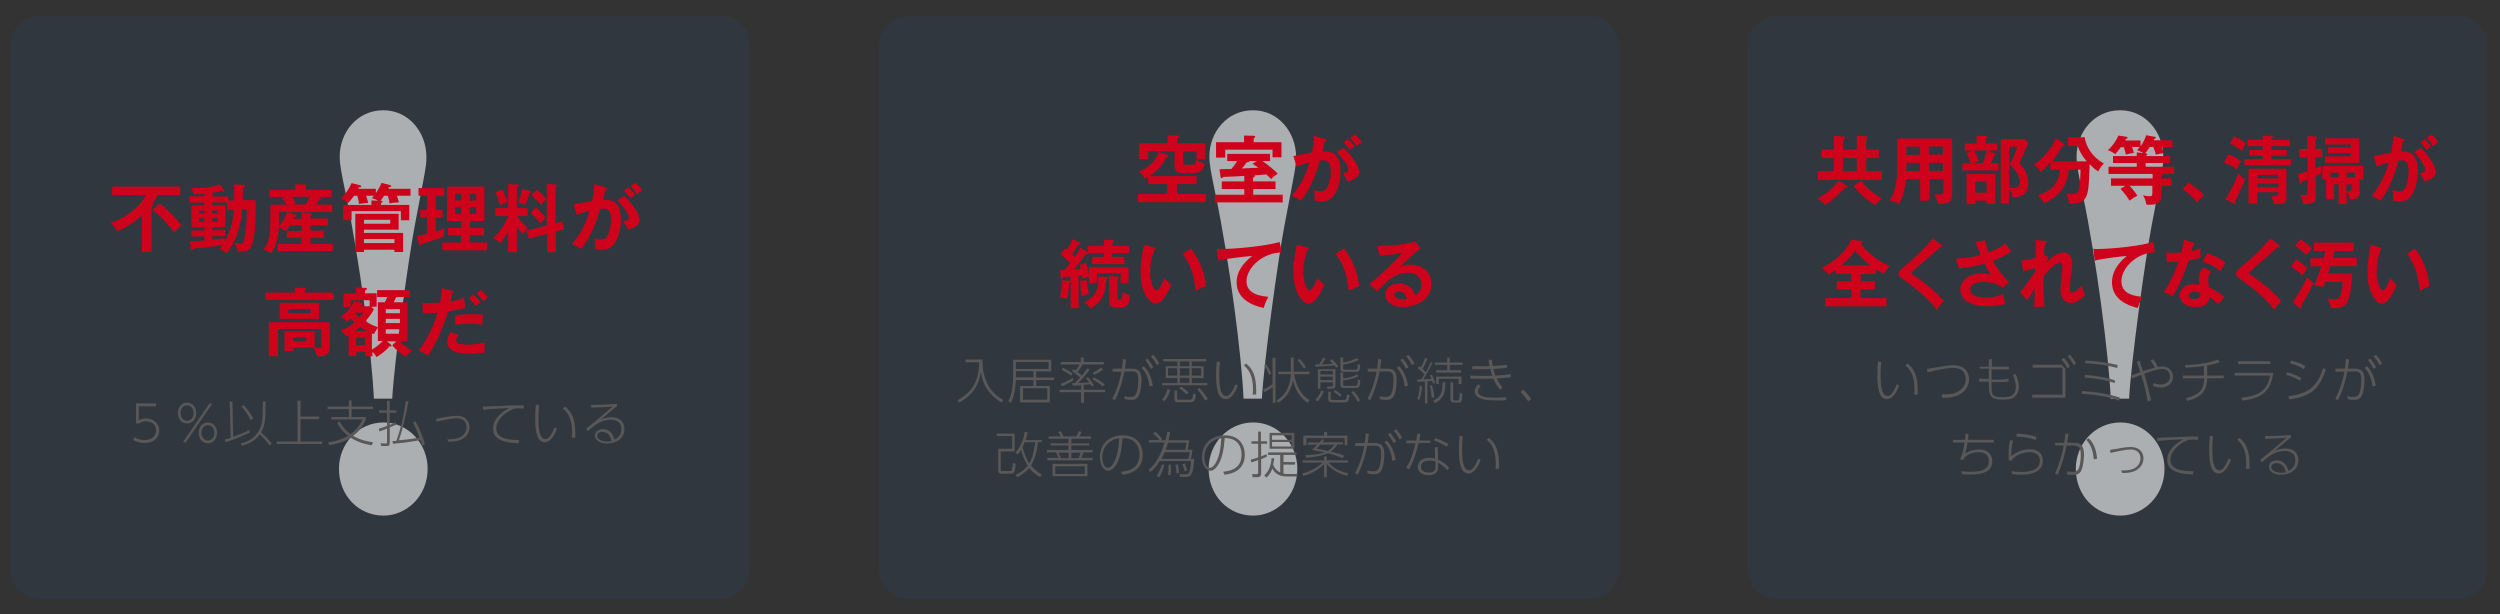<?xml version="1.0" encoding="utf-8"?>
<!-- Generator: Adobe Illustrator 21.1.0, SVG Export Plug-In . SVG Version: 6.00 Build 0)  -->
<svg version="1.1" id="レイヤー_1" xmlns="http://www.w3.org/2000/svg" xmlns:xlink="http://www.w3.org/1999/xlink" x="0px"
	 y="0px" viewBox="0 0 1009 248" style="enable-background:new 0 0 1009 248;" xml:space="preserve">
<rect x="0" y="0" width="1009" height="248" fill="#333333" stroke="none"/>
<style type="text/css">
	.st0{opacity:0.13;}
	.st1{fill:#205289;}
	.st2{opacity:0.6;}
	.st3{fill:#FFFFFF;}
	.st4{fill:#CE021B;}
	.st5{fill:#595757;}
</style>
<g class="st0">
	<path class="st1" d="M1004,229.8c0,6.6-5.4,12-12,12H717.5c-6.6,0-12-5.4-12-12V18.3c0-6.6,5.4-12,12-12H992c6.6,0,12,5.4,12,12
		V229.8z"/>
</g>
<g class="st2">
	<path class="st3" d="M837.8,189.2c0-10.1,7.8-18.7,18-18.7c10,0,17.8,8.6,17.8,18.7c0,11.1-8.6,18.9-17.8,18.9
		C845.7,208.1,837.8,200,837.8,189.2z M851.9,160.9c-0.8-17.9-5.8-55.9-11.2-81.9c-2-9.5-2.6-12.8-2.6-15.8c0-9.7,7-18.7,17.6-18.7
		c10.2,0,17.4,8.8,17.4,18.9c0,3.8-0.6,6.1-4.6,27.1c-2.8,14.7-8.4,55.7-9.2,70.4H851.9z"/>
</g>
<g class="st0">
	<path class="st1" d="M653.3,229.8c0,6.6-5.4,12-12,12H366.8c-6.6,0-12-5.4-12-12V18.3c0-6.6,5.4-12,12-12h274.5c6.6,0,12,5.4,12,12
		V229.8z"/>
</g>
<g class="st2">
	<path class="st3" d="M487.8,189.2c0-10.1,7.8-18.7,18-18.7c10,0,17.8,8.6,17.8,18.7c0,11.1-8.6,18.9-17.8,18.9
		C495.7,208.1,487.8,200,487.8,189.2z M501.9,160.9c-0.8-17.9-5.8-55.9-11.2-81.9c-2-9.5-2.6-12.8-2.6-15.8c0-9.7,7-18.7,17.6-18.7
		c10.2,0,17.4,8.8,17.4,18.9c0,3.8-0.6,6.1-4.6,27.1c-2.8,14.7-8.4,55.7-9.2,70.4H501.9z"/>
</g>
<g class="st0">
	<path class="st1" d="M302.6,229.8c0,6.6-5.4,12-12,12H16.2c-6.6,0-12-5.4-12-12V18.3c0-6.6,5.4-12,12-12h274.5c6.6,0,12,5.4,12,12
		V229.8z"/>
</g>
<g class="st2">
	<path class="st3" d="M136.8,189.2c0-10.1,7.8-18.7,18-18.7c10,0,17.8,8.6,17.8,18.7c0,11.1-8.6,18.9-17.8,18.9
		C144.7,208.1,136.8,200,136.8,189.2z M150.9,160.9c-0.8-17.9-5.8-55.9-11.2-81.9c-2-9.5-2.6-12.8-2.6-15.8c0-9.7,7-18.7,17.6-18.7
		c10.2,0,17.4,8.8,17.4,18.9c0,3.8-0.6,6.1-4.6,27.1c-2.8,14.7-8.4,55.7-9.2,70.4H150.9z"/>
</g>
<g>
	<path class="st4" d="M61.3,101.7h-4V86.8c-3.6,3.4-6.6,5.1-10,6.5c-0.9-1.6-1.4-2.3-2.7-3.4c6.4-1.8,11.6-6.5,14.5-11.2H45.3v-3.4
		h27.4v3.4h-8.9c-0.6,1.1-1.3,2.1-2.4,3.5c0.2,0.1,0.6,0.2,0.6,0.5c0,0.4-0.5,0.5-0.8,0.6V101.7z M64.4,82.1
		c3.4,2.6,7.1,6.4,8.8,8.8c-0.3,0.3-2.4,2.2-3,2.8c-3.5-4.9-7.5-8.3-8.6-8.9L64.4,82.1z"/>
	<path class="st4" d="M94.5,80.8v-6.4l3.5,0.2c0.3,0,0.8,0.1,0.8,0.4c0,0.4-0.4,0.6-0.8,0.7v5.1h5.2c0,6.3,0,15.6-1.9,18.9
		c-0.9,1.6-2.5,2-5.1,2c-0.4-1.6-0.7-2.4-1.7-3.8c1.5,0.4,1.9,0.5,2.6,0.5c0.6,0,1.2-0.1,1.6-2.4c1-5.5,0.9-9.7,0.9-11.5h-1.9
		c-0.5,8.7-3.5,14.3-6.2,17.7c-0.9-0.7-1.9-1.2-2.9-1.7c0.5-0.7,0.8-1.1,1.2-1.6c-5.2,0.8-11,1.4-11.6,1.4c-0.2,0.5-0.4,0.7-0.7,0.7
		s-0.4-0.3-0.4-0.6l-0.5-3c1,0,2.5-0.1,5.9-0.3v-1.7h-5.3v-2.4h5.3v-1.2h-5.2v-8.9h5.2v-1.1h-6.1v-2.6h6.1v-1
		c-1.7,0.1-2.6,0.2-4.3,0.2c-0.2-1.2-1-2.4-1.2-2.6c0.5,0,1,0.1,1.7,0.1c5.6,0,9-1,10-1.5l1.6,2.2c0.1,0.1,0.2,0.3,0.2,0.4
		c0,0.2-0.1,0.3-0.3,0.3s-0.5-0.2-0.7-0.3c-1.6,0.4-3.6,0.8-3.8,0.8v1.5h6.4v1.6H94.5z M82.5,86.3V85h-2.2v1.3H82.5z M80.3,88.1v1.4
		h2.2v-1.4H80.3z M91.7,81.7h-6v1.1H91v8.9h-5.3v1.2h5.1v2.4h-5.1v1.4c2.9-0.3,3.6-0.4,5-0.6c0,0.5-0.1,0.8,0,1.3
		c0.8-1.5,3.2-5.6,3.7-12.8h-2.7V81.7z M87.9,86.3V85h-2.3v1.3H87.9z M85.7,88.1v1.4h2.3v-1.4H85.7z"/>
	<path class="st4" d="M121.7,88.2v-2.5l3.6,0.3c0.5,0,0.7,0.2,0.7,0.4c0,0.3-0.3,0.4-0.7,0.5v1.3h7.1V91h-7.1v2.1h5.4V96h-5.4v2.4h9
		v2.9h-22.2v-2.9h9.6V96h-5.9v-2.8h5.9V91H117c-0.7,1.2-1.1,1.7-1.6,2.3c-0.8-0.7-1.2-0.9-2.8-1.6c-0.4,5.9-2.2,9.2-3.2,10.6
		c-1.1-1-2.6-1.4-3.1-1.6c2.8-3.2,2.8-8.5,2.8-11.3v-6.8h6.5c-0.5-1-0.9-1.7-1.6-2.6l1.6-0.5h-6.8v-2.9h10.4v-2.3l3.9,0.2
		c0.2,0,0.6,0.1,0.6,0.3c0,0.2-0.2,0.4-0.5,0.5v1.3h10.6v2.9h-5.2l0.6,0.1c0.2,0,0.4,0.2,0.4,0.4c0,0.3-0.5,0.4-0.8,0.4
		c-0.5,1.1-1,2-1.1,2.2h6.4v3h-18l3.1,1c0.4,0.1,0.6,0.2,0.6,0.5c0,0.2-0.2,0.4-0.9,0.4c-0.1,0.4-0.2,0.6-0.3,0.8H121.7z
		 M112.6,85.5v4.2c0,0.2,0,1-0.1,1.7c1.2-1.1,2.8-3.8,3.4-5.9H112.6z M117.9,79.4c0.6,0.9,1.2,1.9,1.5,2.7l-1.3,0.4h5.3
		c0.2-0.3,1-1.7,1.6-3.1H117.9z"/>
	<path class="st4" d="M155,79c-0.7,1.1-1,1.6-1.4,2c0.3,0,0.8,0.1,0.8,0.4c0,0.3-0.3,0.4-0.6,0.5v0.8h11.4v6.2h-3.4v-3.7h-19.9v3.7
		h-3.4v-6.2h11.4v-1.8l2.7,0.1c-0.8-0.5-1.6-0.8-2.5-1c0.3-0.4,0.5-0.6,0.8-1h-3.1c0.5,1.6,0.6,2.2,0.8,2.9c-0.9,0-3,0.3-3.7,0.4
		c-0.1-1.1-0.4-2.3-0.7-3.3h-1.3c-1.1,1.6-1.8,2.3-2.4,2.9c-1-0.7-1.7-1.1-3-1.7c2-1.9,3.5-4.2,4.4-6.3l3.5,0.9
		c0.2,0.1,0.4,0.2,0.4,0.4c0,0.3-0.2,0.4-0.9,0.4c-0.1,0.2-0.2,0.4-0.3,0.6h7.1v1.8c0.8-1.2,1.5-2.3,2.3-4.2l3.4,0.9
		c0.4,0.1,0.5,0.2,0.5,0.4c0,0.4-0.5,0.4-0.9,0.4c-0.1,0.2-0.2,0.5-0.3,0.7h9V79h-5.5c0.3,1,0.6,1.7,0.8,2.7c-1.6,0-2.5,0.1-3.8,0.4
		c-0.1-1.3-0.3-1.9-0.7-3.1H155z M146.9,100.8v0.9h-3.5V86.3h17.5v6.4h-14V94h15.8v7.7h-3.5v-0.9H146.9z M157.5,88.7h-10.6v1.6h10.6
		V88.7z M159.2,98.1v-1.6h-12.3v1.6H159.2z"/>
	<path class="st4" d="M175.9,84.7h2.7v3.1h-2.7v5.6c0.9-0.3,2.3-0.7,3.5-1.2c-0.2,1-0.2,1.4-0.2,3.2c-1.4,0.7-6.1,2.2-9.1,3.1
		c-0.2,0.5-0.3,0.7-0.5,0.7c-0.3,0-0.5-0.3-0.5-0.7l-0.8-3.2c1.9-0.4,3.5-0.8,4.1-0.9v-6.6h-2.8v-3.1h2.8v-5.7h-3.5v-3.1h10.4v3.1
		h-3.4V84.7z M196.6,97.9v3.1h-18.1v-3.1h7.6v-2.9h-5.3v-3h5.3v-2.8h-5.7V75.3h15.1v13.9h-5.9V92h5.8v3h-5.8v2.9H196.6z M186.2,80.9
		v-2.7h-2.5v2.7H186.2z M183.7,83.6v2.8h2.5v-2.8H183.7z M192.2,80.9v-2.7h-2.6v2.7H192.2z M189.6,83.6v2.8h2.6v-2.8H189.6z"/>
	<path class="st4" d="M208.6,101.8h-3.5v-8.5c-0.2,0.4-1.4,2.8-3.1,4.9c-1.4-1.3-2.1-1.7-3-2.1c3.2-2.8,5.1-6.1,6.1-8.9h-5.2v-3.2
		h5.2v-9.7l3.6,0.2c0.2,0,0.7,0,0.7,0.4c0,0.3-0.4,0.5-0.8,0.6v8.5h4.4v3.2h-4.3c1.6,2.5,3.6,4.2,4.3,4.9c-0.9,1-0.9,1.1-1.9,2.5
		c-1.2-1.4-2.1-2.6-2.5-3.3V101.8z M202.8,76.5c0.6,1.2,1.6,3.5,2,5c-0.8,0.4-2.1,1-3,1.4c-0.4-1.8-1.1-3.7-1.9-5.3L202.8,76.5z
		 M213.9,77.1c0.2,0.1,0.5,0.1,0.5,0.4s-0.4,0.5-0.7,0.5c-0.5,1.9-1.1,3.2-1.8,4.7c-1.2-0.6-1.6-0.7-2.8-1c1-2.5,1.4-4,1.7-5.5
		L213.9,77.1z M226.9,89.4l0.7,3.1l-3.2,0.9v8.4h-3.6v-7.4l-7.4,1.9l-0.8-3.2l8.1-2.1V74.2l3.5,0.3c0.2,0,0.7,0.1,0.7,0.4
		c0,0.2-0.4,0.5-0.7,0.6v14.6L226.9,89.4z M216.2,83.6c1.3,1.1,2.7,2.5,4,4.3c-0.7,0.6-1.5,1.6-2.2,2.3c-0.9-1.3-2.5-3.2-3.9-4.3
		L216.2,83.6z M216.6,76.5c1.2,1,2.9,2.5,4,3.9c-0.6,0.4-1.6,1.5-2.3,2.3c-0.9-1.2-2.8-2.9-3.8-3.8L216.6,76.5z"/>
	<path class="st4" d="M244.5,75.7c0.3,0.1,0.6,0.2,0.6,0.4c0,0.2-0.1,0.4-0.8,0.5c-0.3,1.3-0.6,2.8-0.9,4c3.4-0.2,7.2,0.7,7.2,8.2
		c0,3.3-0.8,6.3-1.9,8.3c-1.5,2.9-3.4,3.7-5.8,3.7c-1.3,0-2.1-0.2-2.7-0.3c0.1-2,0-3.1-0.4-4.4c0.8,0.3,1.5,0.6,2.7,0.6
		c1.3,0,2.2-0.1,3.1-2.4c1-2.3,1-5.2,1-5.8c0-1.3,0-4.3-2.9-4.3c-0.4,0-0.5,0-1.5,0.1c-1.2,4.1-2.9,10-7.6,16.2
		c-1.1-0.8-2.6-1.6-3.8-1.9c3.5-4.1,5.7-8.2,7.2-13.5c-1.4,0.3-2.3,0.5-5.2,1.6l-1.3-4.2c1.2-0.2,6.4-1.3,7.5-1.4
		c0.7-3.3,0.8-5.6,0.9-6.8L244.5,75.7z M251.9,79.1c2.1,2,6.2,6.5,6.2,9.7c0,2.4-2.6,3.2-4.6,3.9c-0.5-1.1-1.4-2.6-1.9-3.4
		c1.6-0.4,2.2-0.6,2.2-1.5c0-1.6-2.5-4.8-4.7-7L251.9,79.1z M253.7,75.6c1.6,1.6,2.3,2.5,2.6,3c-0.9,0.6-1.3,0.9-1.9,1.4
		c-1.1-1.5-1.8-2.3-2.6-3.1L253.7,75.6z M256.6,73.7c0.4,0.4,1.6,1.6,2.6,3.1c-0.8,0.6-1,0.7-2.2,1.5c-0.9-1.5-1.6-2.4-2.5-3.3
		L256.6,73.7z"/>
	<path class="st4" d="M134.6,118.1v2.9h-27.4v-2.9h11.8v-2l3.9,0.1c0.2,0,0.6,0,0.6,0.3c0,0.3-0.3,0.4-0.5,0.5v1.1H134.6z
		 M118.2,140.3v1.4h-3.4v-7.9H127v6.4c1.4,0.2,1.5,0.3,1.8,0.3c0.5,0,0.8-0.2,0.8-1.1v-6.6h-17.4v11h-3.7V130h24.6v10.3
		c0,2.5-0.9,3.5-5.1,3.6c-0.2-0.8-0.5-2.3-1.6-3.6H118.2z M128.8,122.2v6.5h-15.9v-6.5H128.8z M116.4,124.7v1.6h9v-1.6H116.4z
		 M118.2,136.2v1.6h5.4v-1.6H118.2z"/>
	<path class="st4" d="M163.8,144c-2.1-1.3-4-2.8-5.5-4.6l1.6-1.6h-3.8l1.4,1c0.2,0.2,0.5,0.4,0.5,0.7c0,0.4-0.6,0.3-0.8,0.3
		c-1.4,1.7-3.4,3.2-5.2,4.3c-0.6-0.9-1-1.4-1.7-2.1v1.8h-2.9V142h-3.6v1.7h-3.1v-8.4c-0.3,0.2-0.5,0.3-0.9,0.5
		c-0.9-1.3-1.3-1.6-2.3-2.5c2.7-0.9,4.6-2.3,5.7-3.2c-0.4-0.3-0.8-0.7-1.7-1.5c-0.7,0.7-1.1,1-1.5,1.3c-0.6-0.8-1.9-1.7-2.5-2.1
		c1.9-1.3,4.1-3.1,5.5-6.3l3.2,0.8c0.1,0,0.4,0.1,0.4,0.4c0,0.3-0.3,0.4-0.8,0.4c-0.1,0.2-0.2,0.3-0.3,0.5h3.7v-2.4h-7.7v2.7h-2.9
		v-5.4h5.1v-2.5l3.9,0.2c0.2,0,0.5,0,0.5,0.4c0,0.3-0.4,0.5-0.8,0.7v1.1h4.7v5.4h-2.2l1.1,1c-0.5,1-1.6,2.9-3.4,4.8
		c2.3,1.5,4,2.1,5,2.5V122h2.8c0.5-0.9,0.7-1.4,1-2.1h-4.1v-2.8h13.2v2.8h-5.5c-0.4,0.8-0.4,0.9-1,2.1h5.6v15.7h-3.3
		c1.8,1.7,3.1,2.7,5.1,3.7C165.5,142.1,164.7,142.9,163.8,144z M145.4,131.9c-0.3,0.3-1,0.9-2.2,1.7h5.1
		C146.7,132.8,145.9,132.3,145.4,131.9z M143.7,126.1c-0.1,0.1-0.2,0.3-0.4,0.5c1,0.9,1.4,1.3,1.8,1.6c0.8-1,1.1-1.5,1.5-2H143.7z
		 M147.3,136.3h-3.6v3h3.6V136.3z M152.5,137.7v-5.4c-0.3,0.3-0.4,0.4-1,1.5c-0.2,0.4-0.4,0.7-0.6,1.1c-0.3-0.2-0.5-0.2-0.8-0.4v6.6
		c1.6-0.9,3.4-2.4,4.4-3.5H152.5z M161.4,124.8h-5.7v1.6h5.7V124.8z M161.4,128.7h-5.7v1.7h5.7V128.7z M161.4,132.9h-5.7v1.8h5.7
		V132.9z"/>
	<path class="st4" d="M182.6,117.4c0.4,0.1,0.5,0.2,0.5,0.4c0,0.4-0.4,0.4-0.5,0.5c-0.1,0.5-0.7,2.9-0.8,3.4c3-0.5,4.3-1,5.5-1.5
		l0.5,4c-1.6,0.5-3.2,0.9-7,1.5c-2.9,9.8-6.8,16-8,17.8c-1.2-0.8-1.7-1-3.8-2c1.6-2,5.4-7.7,7.6-15.3c-1.8,0.2-3.1,0.2-5.9,0.2
		l-0.3-4.2c0.8,0.1,1.7,0.1,2.9,0.1c0.6,0,2.3,0,4.3-0.2c0.5-2.7,0.7-4.3,0.8-5.8L182.6,117.4z M185.1,135.3c-0.5,0.6-1,1.4-1,2.2
		c0,1.6,3.7,1.6,5,1.6c2.3,0,4.3-0.3,6.5-1c-0.1,0.5-0.1,1.2-0.1,2c0,1,0.1,1.6,0.2,2.1c-2.7,0.5-4.9,0.5-6.3,0.5
		c-2.8,0-8.9-0.2-8.9-4.7c0-1.2,0.4-2.3,1.3-4L185.1,135.3z M183.8,127.3c3-0.5,6-0.5,6.7-0.5c2.6,0,3.8,0.2,4.4,0.3
		c-0.1,1.2-0.2,2.2-0.3,4c-1-0.2-2.1-0.5-4.4-0.5c-2.4,0-5.5,0.4-6.5,0.5V127.3z M191.1,118.9c1,0.9,2,2.1,2.9,3.2
		c-0.9,0.5-1.2,0.7-2,1.4c-0.9-1.1-1.8-2.3-2.7-3.2L191.1,118.9z M194.1,117c0.9,0.8,2.3,2.3,2.8,3.1c-0.9,0.7-1.1,0.8-1.8,1.4
		c-0.1-0.2-1.5-2.1-2.8-3.2L194.1,117z"/>
</g>
<g>
	<path class="st5" d="M62.9,164H56v5.6c0.5-0.2,1.4-0.7,2.9-0.7c3.2,0,5.4,2.1,5.4,4.9c0,2.8-2.2,5-5.9,5c-1.6,0-3.2-0.4-4.6-1.2
		l0.4-1.2c1.8,1.2,3.7,1.2,4.1,1.2c3.2,0,4.7-1.8,4.7-3.9c0-2.2-1.7-3.7-4.1-3.7c-1,0-2,0.3-2.8,0.9h-1.2v-8.1h8.1V164z"/>
	<path class="st5" d="M75.5,162.5c2.1,0,3.7,1.7,3.7,4.2s-1.6,4.2-3.7,4.2c-2.1,0-3.7-1.7-3.7-4.2S73.4,162.5,75.5,162.5z
		 M75.5,169.8c1.3,0,2.6-0.9,2.6-3.1c0-2.1-1.2-3.1-2.6-3.1s-2.6,1-2.6,3.1C72.9,168.9,74.2,169.8,75.5,169.8z M84.5,162.9h1.2
		l-10.7,15.6h-1.2L84.5,162.9z M83.9,170.5c2.1,0,3.7,1.7,3.7,4.2c0,2.5-1.6,4.2-3.7,4.2c-2.1,0-3.7-1.7-3.7-4.2
		S81.8,170.5,83.9,170.5z M83.9,177.8c1.3,0,2.6-1,2.6-3.1c0-2.1-1.3-3.1-2.6-3.1c-1.3,0-2.6,1-2.6,3.1
		C81.3,176.7,82.6,177.8,83.9,177.8z"/>
	<path class="st5" d="M100.8,174.6c-2,0.9-5.1,2.4-9.8,3.9l-0.2-1.1c1.3-0.4,1.9-0.6,2.3-0.7l-0.4-14.6h1.1l0.3,14.2
		c2.5-0.9,4.1-1.5,6.5-2.7L100.8,174.6z M97.1,179c4.4-1,8.8-4,8.9-11.5l0.1-5.5h1.1l-0.1,5.5c0,1.7-0.3,4.5-1.7,7
		c2,1.8,3.5,3.5,4.3,4.5l-0.9,0.8c-1-1.5-2.4-3-3.9-4.5c-1.7,2.4-4.4,3.9-7.2,4.6L97.1,179z M101.1,169.5c-1.1-2.3-2.2-3.8-3.7-5.4
		l0.9-0.6c1.8,1.8,2.9,3.5,3.9,5.4L101.1,169.5z"/>
	<path class="st5" d="M121.3,168.1h7.5v1.1h-7.5v9h8.7v1h-18.3v-1h8.4v-16.5h1.2V168.1z"/>
	<path class="st5" d="M150.1,179.7c-1.6-0.2-5-0.8-8.5-3c-2.6,1.6-5.6,2.5-8.7,3l-0.5-1.2c1.3-0.2,4.7-0.6,8.1-2.6
		c-1.4-1-3.1-2.6-4.4-5.3l1-0.5c1,1.9,2.2,3.5,4.4,5.1c1.5-1.1,3.3-2.7,4.8-5.9h-12.6v-1h7.1v-3.2h-8.6v-1h8.6v-2.5h1.1v2.5h8.6v1
		h-8.6v3.2h5.8v1c-1.6,3.5-3.4,5.3-5.2,6.6c3.3,1.9,6.2,2.3,8,2.6L150.1,179.7z"/>
	<path class="st5" d="M159.8,171.4c-0.4,0.2-1,0.5-2.5,1.1v6c0,1.4-0.3,1.5-1.5,1.5h-1.9l-0.3-1.1l1.9,0.1c0.6,0,0.7-0.1,0.7-0.6
		V173c-2,0.8-2.5,0.9-3.1,1.1l-0.2-1.1c0.5-0.1,1.2-0.3,3.3-1.1v-5.3h-3.2v-1h3.2v-3.9h1.1v3.9h2.7v1h-2.7v4.9
		c1.5-0.6,1.9-0.8,2.5-1.1V171.4z M164.9,161.9c-1.1,5.8-2.2,10.9-3.9,15.8c4.1-0.4,5-0.5,8.3-1.1c-1-2.8-1.8-4.5-2.6-6.1l1-0.4
		c1.4,2.4,3.2,6.6,3.8,9.3l-1.1,0.5c-0.2-0.8-0.3-1.4-0.6-2.3c-4.5,0.9-9.7,1.4-11.2,1.5l-0.2-1.1c0.8,0,1.1,0,1.6-0.1
		c1.6-4.4,3-10.3,3.8-16L164.9,161.9z"/>
	<path class="st5" d="M180.5,177.3c1.4,0,3.8,0,5.5-1c1.4-0.8,2.3-2.3,2.3-3.9c0-2.4-1.7-3.6-4-3.6c-1.7,0-5.6,0.8-8.1,1.4l-0.2-1.2
		c0.7-0.1,3.9-0.7,4.5-0.8c1.1-0.2,2.7-0.4,3.8-0.4c3.8,0,5.2,2.4,5.2,4.6c0,3.2-2.6,5-4.7,5.5c-1.5,0.4-2.8,0.4-3.9,0.4
		L180.5,177.3z"/>
	<path class="st5" d="M211.4,164.9c-1.1-0.1-1.6-0.1-2.2-0.1c-1.2,0-1.5,0.1-1.8,0.2c-3.2,1.1-7.1,4.3-7.1,7.9
		c0,2.3,1.2,4.7,9.3,4.7l-0.3,1.3c-4.4-0.2-10.3-0.8-10.3-5.9c0-4.4,4.4-7.2,6.5-8.3c-1.7,0-8.4,0.4-10.5,0.7l-0.1-1.3
		c0.9,0,3.5-0.1,5.7-0.2c5.3-0.3,6.7-0.3,10.8-0.3V164.9z"/>
	<path class="st5" d="M217.6,163.5c-0.1,1-0.3,2.8-0.3,5.4c0,3.6,0.3,8.3,2.8,8.3c0.8,0,1.3-0.4,1.8-1.1c0.6-0.7,1.3-2,1.9-3.6
		l1,0.5c-0.5,1.4-2.2,5.5-4.9,5.5c-3.1,0-3.9-4.1-3.9-9.7c0-2.1,0.1-4,0.3-5.5L217.6,163.5z M230.8,176.7c0-0.6,0.1-1.2,0.1-2.2
		c0-6-2.1-8.3-3.7-9.6l0.9-0.8c2.5,2,4.1,4.8,4.1,10.8c0,0.7,0,1.3,0,1.7L230.8,176.7z"/>
	<path class="st5" d="M248.8,164.1c-0.4,0.3-0.6,0.4-1.6,1.3c-3.4,2.8-3.9,3.2-4.7,3.9c0.8-0.3,2.2-0.9,4.2-0.9
		c4.2,0,5.3,2.6,5.3,4.8c0,3.9-3.5,5.8-6.9,5.8c-2.9,0-5-1.3-5-3.2c0-1.6,1.5-2.6,3.2-2.6c1.2,0,3.8,0.4,4.7,4.2
		c0.8-0.4,2.8-1.3,2.8-4.2c0-3.6-3.2-3.8-4.3-3.8c-3.8,0-6.6,2.2-9.2,4.6l-0.7-1c0.9-0.7,5.8-4.6,10.6-8.9c-2.8,0.2-4.6,0.3-8.6,0.4
		v-1.1c3.9,0,6.3-0.1,10.4-0.4V164.1z M246,175.8c-0.8-1.1-1.9-1.5-3-1.5c-1.3,0-2,0.8-2,1.6c0,1.4,1.9,2.3,4.1,2.3
		c0.8,0,1.3-0.1,1.7-0.2C246.6,177,246.5,176.5,246,175.8z"/>
</g>
<g>
	<path class="st4" d="M482.9,71.1v3.2H475v4h11.7v3.3h-27.4v-3.3h11.8v-4h-7.7v-2.9c-0.5,0.2-0.8,0.4-1.4,0.6
		c-1-1.8-1.7-2.3-2.6-2.7c2-0.8,6.7-2.7,8.2-8.1l3.7,1.4c0.2,0.1,0.4,0.2,0.4,0.4c0,0.4-0.6,0.5-1,0.5c-0.9,1.9-2.8,5.2-6.8,7.6
		H482.9z M486.5,57.9v6.4h-3.6v-3.1h-5.4v4.3c0,0.7,0.3,1,1.1,1h2.6c1,0,1.4-0.7,1.7-2.1c0.6,0.5,1.5,1.2,3.3,1.6
		c-0.4,1.7-1,3.8-4.1,3.8h-5.2c-0.4,0-2.9-0.1-2.9-2.9v-5.8h-10.6v3.1h-3.7v-6.4h11.5v-3.2l4.2,0.1c0.3,0,0.5,0.1,0.5,0.3
		c0,0.3-0.4,0.5-0.8,0.6v2.2H486.5z"/>
	<path class="st4" d="M505.8,73.2h9v3.1h-9v2.3h11.9v3.1h-27.4v-3.1h11.9v-2.3h-9.1v-3.1h9.1V71c-4.2,0.2-4.6,0.3-8.5,0.4
		c-0.3,0.4-0.4,0.5-0.6,0.5c-0.3,0-0.4-0.2-0.5-0.6l-0.4-3c0.5,0,0.9,0,4.8-0.1c0.8-0.9,1.4-1.8,2.3-3.2h-4v-2.9h17.3V65h-3.1
		c2,1.4,5,3.7,6.2,5.1c-0.7,0.4-2.1,1.5-2.7,2.2c-0.4-0.5-0.8-0.9-1.9-1.9c-2.6,0.2-2.9,0.2-4.9,0.4c0.1,0.1,0.3,0.1,0.3,0.3
		c0,0.3-0.3,0.4-0.8,0.6V73.2z M517.2,57.4v6.1h-3.6v-3.1h-19.1v3.2h-3.7v-6.2h11.3v-2.7l4,0.1c0.2,0,0.5,0.1,0.5,0.4
		c0,0.3-0.2,0.3-0.6,0.6v1.6H517.2z M507.3,65h-3.1c0.1,0.5-0.7,0.5-1,0.5c-0.9,1.3-1.7,2.2-2,2.5c1.5-0.1,4.9-0.2,6.7-0.3
		c-0.7-0.5-1.3-0.9-2.4-1.6L507.3,65z"/>
	<path class="st4" d="M534.9,56.2c0.3,0.1,0.6,0.2,0.6,0.4c0,0.2-0.1,0.4-0.8,0.5c-0.3,1.3-0.6,2.8-0.9,4c3.5-0.2,7.2,0.7,7.2,8.2
		c0,3.3-0.8,6.3-1.9,8.3c-1.5,2.9-3.4,3.7-5.8,3.7c-1.3,0-2.1-0.2-2.7-0.3c0.1-2,0-3.1-0.4-4.4c0.8,0.3,1.5,0.6,2.7,0.6
		c1.3,0,2.2-0.1,3.2-2.4c1-2.3,1-5.2,1-5.8c0-1.3,0-4.3-2.9-4.3c-0.4,0-0.4,0-1.5,0.1c-1.2,4.1-2.9,10-7.6,16.2
		c-1.1-0.8-2.6-1.6-3.8-1.9c3.5-4.1,5.7-8.2,7.2-13.5c-1.4,0.3-2.3,0.5-5.2,1.6l-1.3-4.2c1.2-0.2,6.4-1.3,7.5-1.4
		c0.7-3.3,0.8-5.6,0.9-6.8L534.9,56.2z M542.3,59.7c2.1,2,6.2,6.5,6.2,9.7c0,2.4-2.6,3.2-4.6,3.9c-0.5-1.1-1.4-2.6-1.9-3.4
		c1.7-0.4,2.2-0.6,2.2-1.5c0-1.6-2.5-4.8-4.7-7L542.3,59.7z M544.1,56.1c1.6,1.6,2.3,2.5,2.6,3c-0.9,0.6-1.3,0.9-1.9,1.4
		c-1.1-1.5-1.8-2.3-2.6-3.1L544.1,56.1z M547,54.3c0.4,0.4,1.7,1.6,2.6,3.1c-0.8,0.6-1,0.7-2.2,1.5c-0.9-1.5-1.6-2.4-2.5-3.3
		L547,54.3z"/>
	<path class="st4" d="M438.8,101.7c0.1,0.1,0.1,0.1,0.2,0.1v-2.6h6.5v-2.5l3.6,0.2c0.2,0,0.5,0.1,0.5,0.4c0,0.4-0.5,0.5-0.7,0.6v1.3
		h6.8v3h-6.8v1.5h4.9v2.9h-13v-2.9h4.7v-1.5h-6.2c-0.1,0.5-0.5,0.4-1.1,0.4c-3,4.2-3.9,5.3-4.7,6.1l2.7-0.1c-0.2-0.6-0.3-1-0.5-1.7
		l2.6-0.8c0.6,1.8,1.1,3.9,1.2,4.9v-3.2h16v6.4h-3.2v-3.9h-9.6v3.9h-3.2v-2.4c-0.8,0-1.1,0.1-2.7,0.6c0-0.6-0.1-0.8-0.1-1.2
		l-1.4,0.1v13.1h-3.2v-10.5c-0.1,0.2-0.4,0.2-0.6,0.3c0,1-0.2,4.3-0.9,6.4c-0.7-0.2-1.9-0.5-2.9-0.5c0.8-2.8,0.9-4.8,1-7.1l2.9,0.4
		c0.2,0,0.3,0.1,0.4,0.2v-2c-0.4,0-2.8,0.2-2.9,0.2c-0.1,0.3-0.3,0.7-0.6,0.7c-0.3,0-0.4-0.3-0.4-0.4l-0.2-3.2h1.8
		c0.9-1.1,1.9-2.3,2.2-2.7c-2.5-2.5-3.3-3.1-3.9-3.6l1.8-2.4c0.4,0.2,0.5,0.4,0.8,0.6c1-1.6,1.7-2.8,2.3-4.3l3,1.4
		c0.1,0.1,0.2,0.2,0.2,0.4c0,0.4-0.4,0.4-0.9,0.4c-1.4,2.3-2,3.2-2.5,3.9c0.6,0.6,0.8,0.9,1,1.1c1.4-1.9,1.7-2.5,2.4-3.7
		L438.8,101.7z M438.7,113.1c0,1.6,0.5,4.4,0.8,5.6c-0.6,0.1-1.6,0.3-2.9,0.8c-0.5-1.9-0.6-5.7-0.6-6.2L438.7,113.1z M446.8,111.8
		c0.3,0,0.4,0.2,0.4,0.4c0,0.3-0.3,0.4-0.7,0.6c-0.4,4.3-0.8,8.7-6.4,11.8c-0.8-1.3-1.2-1.7-2.5-2.6c5.6-2.6,5.8-7,5.7-10.4
		L446.8,111.8z M451,111.6c0.4,0,0.6,0.3,0.6,0.5c0,0.3-0.3,0.4-0.6,0.5v7.7c0,0.6,0.1,0.8,0.8,0.8c0.8,0,1.2-0.3,1.3-3.2
		c0.8,0.6,2.2,1.1,3,1.2c-0.1,1.7-0.4,4.9-3.2,4.9h-2.4c-2.3,0-2.8-0.9-2.8-2.3v-10.3L451,111.6z"/>
	<path class="st4" d="M465.8,99.9c0.5,0.1,0.6,0.2,0.6,0.5c0,0.4-0.4,0.4-0.6,0.5c-1,2.9-1.6,5.9-1.6,9c0,4.2,1.5,7.3,2.6,7.3
		c1.1,0,2.5-3.3,3.2-5c0.5,0.7,1.4,1.7,2.7,2.7c-2.2,5.5-4.7,7.7-6.3,7.7c-2,0-6.1-3.9-6.1-12.9c0-3.7,0.6-7.1,1.4-10.9L465.8,99.9z
		 M480.7,100.3c4.1,5.5,5.6,10.8,6,15.2c-0.6,0.2-1.3,0.5-4.2,1.9c-0.4-6.6-2.4-11.1-5.2-15L480.7,100.3z"/>
	<path class="st4" d="M517.3,101.9c-7.5,0-14.2,6.1-14.2,11.6c0,3.5,2.5,5.8,8.8,6.3c-1.2,2.2-1.6,3.6-1.9,4.5
		c-4.6-1-10.9-3.6-10.9-10.4c0-4,2.3-7.5,6.3-10.6c-1.9,0.1-10.8,1.1-13.7,1.9l-0.6-4.8c0.6,0.1,1.1,0.1,2,0.1
		c2,0,14.5-0.5,23.4-2.8L517.3,101.9z"/>
	<path class="st4" d="M527.6,99.9c0.5,0.1,0.6,0.2,0.6,0.5c0,0.4-0.4,0.4-0.6,0.5c-1.1,2.9-1.6,5.9-1.6,9c0,4.2,1.5,7.3,2.6,7.3
		c1.1,0,2.5-3.3,3.2-5c0.5,0.7,1.3,1.7,2.7,2.7c-2.2,5.5-4.7,7.7-6.3,7.7c-2,0-6.2-3.9-6.2-12.9c0-3.7,0.6-7.1,1.4-10.9L527.6,99.9z
		 M542.5,100.3c4.1,5.5,5.6,10.8,6,15.2c-0.6,0.2-1.3,0.5-4.2,1.9c-0.4-6.6-2.4-11.1-5.2-15L542.5,100.3z"/>
	<path class="st4" d="M573.2,100.2c-1.8,1.4-6.8,6.1-7.9,7.3c0.8-0.2,2-0.7,3.9-0.7c4.4,0,8.5,2.6,8.5,7.8c0,6.5-6.4,9.3-11.3,9.3
		c-4.6,0-7.3-2.2-7.3-5c0-2.6,2.3-4.5,5.5-4.5c2.3,0,5.7,1.2,6.4,4.7c2.7-1.2,2.7-3.6,2.7-4.2c0-1.7-1-4.8-5.4-4.8
		c-5.3,0-8.3,3.1-12.5,7.5l-3.1-3c3.2-2.2,11.4-10.3,13.1-12.5c-2.6,0.6-7.2,1-9.1,1.1l-0.7-4c2.3,0.1,10.5-0.1,15.1-1.8
		L573.2,100.2z M564.4,117.6c-1.1,0-1.6,0.7-1.6,1.3c0,1.2,1.6,1.9,3.1,1.9c0.8,0,1.4-0.2,1.8-0.2
		C567.4,118.7,566.1,117.6,564.4,117.6z"/>
</g>
<g>
	<path class="st5" d="M396.5,145.2c0,10.8,5.5,14.6,8.4,16.2l-0.7,1.1c-7-4.5-7.9-9.6-8.3-12.4c-0.7,3.9-2,8.7-8.8,12.4l-0.6-1
		c3.9-2.2,8.7-5.8,8.7-15.3h-5.5v-1.1H396.5z"/>
	<path class="st5" d="M407,161.8c1.8-3.1,1.9-8.1,1.9-9.6v-7h15.4v4.7h-6.1v2.5h7.2v1h-7.2v2.4h5.5v6.6h-12v-6.6h5.4v-2.4H410
		c-0.2,4.1-1,7.5-2.1,9.3L407,161.8z M423.3,146.1H410v2.8h13.2V146.1z M410,152.3h7.1v-2.5H410V152.3z M422.7,156.7h-9.8v4.6h9.8
		V156.7z"/>
	<path class="st5" d="M437.5,157.3h8.5v1h-8.5v4.3h-1.2v-4.3h-8.6v-1h8.6v-1.8c-1,0.1-2.3,0.1-3.4,0.1l-0.1-1c0.7,0,0.8,0,1,0
		c0.3-0.3,0.9-0.9,2.1-2.2c-0.6-0.6-1.7-1.6-3.3-2.7l0.6-0.7c0.3,0.2,0.5,0.3,0.9,0.6c0.7-1,1.1-1.5,1.6-2.5h-7.6v-1h8.1v-1.8h1.2
		v1.8h8.1v1h-8.6c-0.5,0.9-0.9,1.8-2,3c0.6,0.5,1.2,1,1.7,1.5c0.1-0.1,1.1-1.3,2.3-3l0.9,0.5c-1.3,2-3.7,4.6-4.7,5.5
		c0.1,0,3-0.1,4.5-0.3c-0.2-0.3-0.5-0.7-1.3-1.6l0.8-0.5c0.9,1,1.9,2.3,2.4,3.3l-0.9,0.5c-0.1-0.3-0.2-0.3-0.5-0.9
		c-0.7,0.1-2,0.2-2.7,0.2V157.3z M428.2,154.9c2.3-0.9,3.9-1.8,4.8-2.4l0.2,1c-1.1,0.7-2.6,1.6-4.7,2.4L428.2,154.9z M432.3,151.6
		c-1.1-0.9-2.8-1.8-3.8-2.3l0.5-0.9c1.7,0.8,3.3,1.9,3.9,2.3L432.3,151.6z M445.1,156c-1-1-3-2.3-4.2-2.9l0.6-0.8
		c0.7,0.4,2.9,1.5,4.3,2.8L445.1,156z M441,150.5c1.6-0.8,2.6-1.6,3.5-2.2l0.6,0.9c-1.4,1-2.4,1.6-3.5,2.1L441,150.5z"/>
	<path class="st5" d="M448.9,161c2.2-4.2,3.2-8,3.7-11l-3.6,0v-1.2h3.8c0.2-1.4,0.3-2.1,0.4-3.9l1.3,0.2c-0.2,1.7-0.3,2.5-0.5,3.7
		h2.7c2.3,0,4,0.5,4,4.5c0,1.9-0.2,4.5-1,6.2c-0.8,1.8-2.2,1.9-3.2,1.9c-0.9,0-1.7-0.1-2.6-0.3l-0.1-1.2c1.2,0.3,2,0.3,2.5,0.3
		c1.6,0,2.2-0.8,2.6-2.3c0.5-1.9,0.5-3.8,0.5-4.5c0-2-0.2-3.5-2.4-3.5l-3.2,0c-1.2,6.3-3.1,10.2-3.8,11.6L448.9,161z M463.9,155.9
		c-0.3-3.3-1.6-5.9-3.2-7.4l1-0.7c2.1,2.1,3.1,5,3.6,7.9L463.9,155.9z M463.1,144.7c0.6,0.8,1.5,1.8,2.4,3.5l-1,0.7
		c-0.9-1.7-1.5-2.6-2.3-3.6L463.1,144.7z M465.5,143.2c0.6,0.7,1.5,1.8,2.4,3.5l-1,0.7c-0.8-1.6-1.5-2.5-2.4-3.6L465.5,143.2z"/>
	<path class="st5" d="M486.8,145.9H481v1.9h4.8v4.8H481v2h6.3v0.9H469v-0.9h6.2v-2h-4.7v-4.8h4.7v-1.9h-5.7v-1h17.3V145.9z
		 M469,161.3c1.3-1.5,1.9-3,2.2-4.3l1.1,0.4c-0.3,1.4-1.2,3.3-2.3,4.5L469,161.3z M475.1,148.6h-3.7v3h3.7V148.6z M475.1,157.6v3.1
		c0,0.6,0.1,0.6,0.8,0.6h4.1c1,0,1.3,0,1.6-2.5l1.1,0.3c-0.3,3.1-1.1,3.2-2.5,3.2h-4.6c-1,0-1.6-0.1-1.6-1.3v-3.4H475.1z
		 M478.9,159.3c-0.9-1.1-1.9-1.9-3-2.6l0.8-0.7c0.4,0.2,0.8,0.5,1.6,1.2c0.9,0.7,1.1,1,1.4,1.3L478.9,159.3z M480,145.9h-3.8v1.9
		h3.8V145.9z M480,148.6h-3.8v3h3.8V148.6z M480,152.5h-3.8v2h3.8V152.5z M484.8,148.6H481v3h3.8V148.6z M486.4,161.7
		c-0.4-0.8-1-2-3.2-4.5l0.9-0.6c0.3,0.3,2.2,2.3,3.4,4.4L486.4,161.7z"/>
	<path class="st5" d="M492.4,146.1c-0.1,1-0.3,2.8-0.3,5.4c0,3.6,0.3,8.3,2.8,8.3c0.8,0,1.3-0.4,1.8-1.1c0.6-0.7,1.3-2,1.9-3.6
		l1,0.5c-0.5,1.4-2.2,5.5-4.9,5.5c-3.1,0-3.9-4.1-3.9-9.7c0-2.1,0.1-4,0.3-5.5L492.4,146.1z M505.6,159.3c0-0.6,0.1-1.2,0.1-2.2
		c0-6-2.1-8.3-3.7-9.6l0.9-0.8c2.5,2,4.1,4.8,4.1,10.8c0,0.7,0,1.3,0,1.7L505.6,159.3z"/>
	<path class="st5" d="M514.8,144.3v18.3h-1.1v-6.4c-1.3,1-2.4,1.6-3.4,2.1l-0.5-1.1c1.2-0.5,2.6-1.3,3.8-2.2v-10.6H514.8z
		 M512.2,151.3c-0.3-0.8-0.8-2.1-2-3.8l0.8-0.6c0.7,1,1.7,2.8,2.1,3.9L512.2,151.3z M527.8,162.6c-2.9-2-4.7-4.5-6-9
		c-0.6,3.1-1.9,6.4-5.9,9l-0.7-1c3.2-1.7,5.4-4.9,5.8-10.6h-5.1v-1h5.1v-5.7h1.1v5.7h6.4v1h-6.2c1.4,7.6,4.9,9.7,6.3,10.5
		L527.8,162.6z M526.2,148.7c-1-1.7-2.1-2.9-2.5-3.3l0.8-0.6c0.9,0.9,1.9,2.2,2.6,3.4L526.2,148.7z"/>
	<path class="st5" d="M537.4,144.9c1.3,1.1,2,1.9,2.7,2.9l-0.8,0.6c-0.4-0.6-0.5-0.7-0.7-0.9c-4.4,0.3-4.9,0.4-7.7,0.5l-0.1-0.9
		c0.2,0,1.4,0,1.6,0c0.8-1.3,0.9-1.4,1.5-2.7l1.1,0.3c-0.4,0.6-1.1,1.8-1.5,2.4c1.1,0,2.4-0.1,4.4-0.3c-0.6-0.7-0.9-0.9-1.2-1.2
		L537.4,144.9z M530.9,161.4c1.1-1.2,1.8-2.3,2.4-3.8l1,0.4c-0.3,0.7-1.1,2.5-2.5,4L530.9,161.4z M539,148.9v6.6
		c0,1.2-0.6,1.4-1.5,1.4h-1.8l-0.2-0.9l1.9,0c0.4,0,0.5-0.1,0.5-0.7v-1h-5v2.6h-1v-7.9H539z M537.9,149.7h-5v1.4h5V149.7z
		 M537.9,152h-5v1.4h5V152z M537.1,158.1v2.7c0,0.6,0,0.6,0.8,0.6h4.4c0.8,0,1,0,1.4-2.2l1.1,0.3c-0.5,2.7-0.9,2.9-2.2,2.9h-5
		c-1.5,0-1.5-0.8-1.5-1.5v-2.8H537.1z M540.9,160.1c-1.3-1.2-2.2-1.7-2.7-2l0.6-0.7c0.7,0.4,1.6,1,2.7,2L540.9,160.1z M542.1,144.3
		v2c2.3-0.3,4.1-1.1,5.6-1.8l0.6,0.8c-1.4,0.7-3.3,1.4-6.2,1.9v1.3c0,0.5,0,0.7,0.8,0.7h4.2c0.7,0,0.8,0,0.9-2.2l1,0.2
		c-0.1,2.2-0.3,2.9-1.7,2.9h-4.6c-1.6,0-1.7-0.7-1.7-1.4v-4.4H542.1z M542.1,152.7c1.3-0.1,3.7-0.4,5.5-1.6l0.7,0.7
		c-1.9,1.2-5.1,1.6-6.2,1.7v1.7c0,0.5,0.1,0.5,0.8,0.5h4.1c0.7,0,1-0.1,1-2.5l1,0.2c-0.1,2.2-0.2,3.2-1.8,3.2h-4.7
		c-0.9,0-1.5-0.3-1.5-1.3v-5h1.1V152.7z M548,162.2c-0.6-1.2-1.3-2.3-2.6-3.8l0.9-0.6c0.8,0.9,1.7,2,2.6,3.7L548,162.2z"/>
	<path class="st5" d="M551.9,161c2.2-4.2,3.2-8,3.7-11l-3.6,0v-1.2h3.8c0.2-1.4,0.3-2.1,0.4-3.9l1.3,0.2c-0.2,1.7-0.3,2.5-0.5,3.7
		h2.7c2.3,0,4,0.5,4,4.5c0,1.9-0.2,4.5-1,6.2c-0.8,1.8-2.2,1.9-3.2,1.9c-0.9,0-1.7-0.1-2.6-0.3l-0.1-1.2c1.2,0.3,2,0.3,2.5,0.3
		c1.6,0,2.2-0.8,2.6-2.3c0.5-1.9,0.5-3.8,0.5-4.5c0-2-0.2-3.5-2.4-3.5l-3.2,0c-1.2,6.3-3.1,10.2-3.8,11.6L551.9,161z M566.9,155.9
		c-0.3-3.3-1.6-5.9-3.2-7.4l1-0.7c2.1,2.1,3.1,5,3.6,7.9L566.9,155.9z M566.1,144.7c0.6,0.8,1.5,1.8,2.4,3.5l-1,0.7
		c-0.9-1.7-1.5-2.6-2.3-3.6L566.1,144.7z M568.5,143.2c0.6,0.7,1.5,1.8,2.4,3.5l-1,0.7c-0.8-1.6-1.5-2.5-2.4-3.6L568.5,143.2z"/>
	<path class="st5" d="M578.1,146.5c-0.6,1.3-2.6,5-3.6,6.6c1.9-0.1,2.7-0.2,3.2-0.2c-0.4-1-0.5-1.2-0.6-1.4l0.8-0.3
		c0.3,0.5,1.2,2.6,1.4,3.3l-0.9,0.4c-0.1-0.3-0.1-0.4-0.4-1.2c-0.4,0.1-1.5,0.2-1.9,0.2v8.9h-1v-8.8c-1.5,0.1-2.3,0.1-3,0.1l-0.1-1
		c1.1,0,1.3,0,1.6,0c0.7-1.1,1-1.6,1.3-2c-0.5-0.6-1.5-1.5-2.7-2.5l0.6-0.8c0.3,0.2,0.4,0.3,0.7,0.5c0.8-1.5,1.4-3.2,1.7-3.9
		l0.9,0.4c-0.5,1.3-1.5,3.4-1.9,4.1c0.2,0.2,0.9,0.9,1.3,1.3c0.6-1,1.4-2.7,2-4.1L578.1,146.5z M572,161c0.7-1.7,0.9-3.3,1-5.3
		l0.9,0.1c-0.1,2.4-0.6,4.6-1.1,5.6L572,161z M577.8,160.5c-0.2-2-0.3-3.1-0.7-4.9l0.9-0.1c0.4,1.4,0.8,3.5,0.9,4.9L577.8,160.5z
		 M583.3,154.4c0,4.7-0.9,6.7-4.2,8.3l-0.7-1c3.3-1.5,3.8-3.4,3.8-7.4H583.3z M585.1,144.3v2h5.2v1h-5.2v2.1h4.6v1h-10v-1h4.4v-2.1
		h-5v-1h5v-2H585.1z M589.8,155h-1.1v-2.1h-8v2.1h-1.1V152h10.3V155z M586.5,154.4v6.5c0,0.5,0,0.7,0.5,0.7h1.2
		c0.6,0,0.9-0.1,0.9-3.1l1.1,0.4c0,2.9-0.3,3.6-1.5,3.6h-1.8c-1.5,0-1.5-1-1.5-1.5v-6.7H586.5z"/>
	<path class="st5" d="M609.8,152.2c-1.5,0.3-4.1,0.5-5.7,0.5c0.8,1.8,1.8,3,2.3,3.8l-1,0.8c-1.4-1.7-2.1-3.2-2.7-4.5
		c-1.1,0-2.7,0.1-3.9,0.1l-5.4-0.1v-1.2l5.4,0.1c1.1,0,2.2,0,3.5-0.1c-0.5-1.4-0.7-2.1-0.8-2.7c-1.1,0-1.9,0.1-3.1,0.1h-4.2v-1.2
		l4.1,0c1.3,0,2.8,0,2.9,0c-0.2-1.1-0.3-1.7-0.4-2.6h1.3c0.1,1.1,0.2,1.8,0.4,2.5c0.1,0,2.7-0.1,5.7-0.5l0.1,1.2
		c-2.7,0.4-4.1,0.4-5.6,0.5c0.3,1.1,0.5,1.7,0.8,2.7c2.3-0.1,4.5-0.3,6.1-0.7L609.8,152.2z M597.6,155.9c-0.7,0.6-1.1,1.3-1.1,2
		c0,2.4,4,2.6,7.3,2.6c2.2,0,3.2-0.1,4.1-0.2l0,1.2c-1,0.1-1.8,0.1-3.9,0.1c-4.5,0-5.6-0.4-6.5-0.8c-0.8-0.3-2.3-1.2-2.3-2.8
		c0-1.4,1-2.5,1.5-2.9L597.6,155.9z"/>
	<path class="st5" d="M616.8,162c-1.2-1.7-2-2.7-3.1-3.8l1.1-0.9c1.3,1.2,2.5,2.7,3.2,3.7L616.8,162z"/>
	<path class="st5" d="M409.5,175v7.2h-5.6v7.3c0,0.4,0,0.6,0.6,0.6h2.9c0.7,0,0.8,0,1-0.5c0.2-0.5,0.3-2,0.4-2.7l1.1,0.2
		c0,1-0.3,2.9-0.5,3.4c-0.3,0.6-1,0.7-1.7,0.7h-3.3c-0.3,0-1.5,0-1.5-1.1v-9h5.6V176h-6.2v-1H409.5z M420.4,177.5v1h-1.5
		c-0.4,4.2-1.6,7.5-2.8,9.4c1.3,1.6,2.8,2.7,4.4,3.7l-0.7,1c-1.2-0.7-2.8-1.7-4.4-3.7c-2,2.3-4,3.3-4.8,3.7l-0.7-1
		c1.2-0.5,3.2-1.5,4.9-3.7c-0.5-0.8-1.8-2.8-2.7-6.3c-0.5,0.9-0.9,1.4-1.3,1.8l-1-0.7c2.4-2.8,3.4-5.6,3.8-8.4l1.1,0.2
		c-0.1,0.7-0.2,1.5-0.7,3.1H420.4z M413.5,178.6c-0.2,0.5-0.4,1-0.8,1.8c1,4,2.1,5.7,2.7,6.6c1.8-2.9,2.3-7.5,2.4-8.5H413.5z"/>
	<path class="st5" d="M440.4,177.1h-8v1.8h7.2v0.9h-7.2v1.8h8.6v1h-3.7c-0.1,0.2-0.5,1.5-0.9,2.2h4.6v1h-18.3v-1h4.5
		c-0.4-1-0.6-1.4-1-2.2h-3.6v-1h8.6v-1.8h-7.2v-0.9h7.2v-1.8h-8v-1h4.9c-0.2-0.3-0.7-1.2-1-1.7l1-0.4c0.2,0.3,1,1.7,1.2,2.1h5.1
		c0.4-0.6,0.8-1.5,1-2.1l1.1,0.3c-0.2,0.6-0.6,1.4-0.9,1.8h4.7V177.1z M438.9,192.2h-14.1v-5h14.1V192.2z M437.8,188.2h-11.9v3.1
		h11.9V188.2z M431.3,182.7h-4c0.3,0.8,0.6,1.6,0.9,2.2h3.1V182.7z M435.3,184.9c0.2-0.4,0.4-0.9,0.9-2.2h-3.8v2.2H435.3z"/>
	<path class="st5" d="M452.5,190.4c2.3-0.3,7.4-0.9,7.4-6.9c0-1.4-0.3-6.7-6.8-6.7c-0.3,3.5-0.7,7.7-2.7,10.9
		c-1.1,1.7-2.2,2.3-3.1,2.3c-1.9,0-3.4-2.4-3.4-5.5c0-5.1,3.6-8.8,9.2-8.8c6.7,0,8.1,4.9,8.1,7.8c0,5.9-4.4,7.7-8.2,8.1L452.5,190.4
		z M448.1,178.2c-2.4,1.7-3.2,4.2-3.2,6.4c0,1.6,0.6,4.2,2.2,4.2c0.6,0,1.4-0.4,2.2-1.7c2-3.2,2.3-8.1,2.4-10.2
		C450.4,177,449.3,177.4,448.1,178.2z"/>
	<path class="st5" d="M472.3,174.4c-0.2,1.3-0.4,2.1-0.7,3.3h8.4c-0.1,1-0.3,2.2-0.7,3.8h2c-0.2,1.7-0.4,2.7-0.7,3.7h1.4
		c-0.4,6.7-1.5,7.3-3,7.3h-2.7l-0.3-1.1l2.7,0c0.7,0,1.1-0.4,1.3-1c0-0.1,0.5-1.4,0.7-4.3h-12.7c-1.5,2.5-2.6,3.6-3.8,4.4l-0.7-0.9
		c2-1.4,3.5-3.7,4.6-6c1.1-2.3,1.7-4.5,1.9-5h-6.3v-1h4.3c-1.4-1.7-2.2-2.3-2.7-2.6l0.9-0.7c0.5,0.3,1.4,1,2.9,2.9l-0.6,0.5h1.9
		c0.2-1,0.4-1.9,0.7-3.5L472.3,174.4z M469.9,187.7c-0.5,2-1.1,3.4-2,4.9l-1.1-0.5c1.1-1.6,1.8-3.5,2.2-4.7L469.9,187.7z
		 M470.1,182.5c-0.4,1-0.8,1.8-1.3,2.7h10.8c0.3-1.1,0.4-1.8,0.5-2.7H470.1z M471.4,178.7c-0.3,1.2-0.6,1.8-0.9,2.8h7.8
		c0.3-1.1,0.5-2.4,0.6-2.8H471.4z M472.5,187.5c0.1,0.5,0.1,1.4,0.1,2.4c0,1-0.1,1.4-0.1,1.8l-1.1,0c0.1-0.6,0.2-1.4,0.2-2.8
		c0-0.6,0-1,0-1.4L472.5,187.5z M475.4,187.4c0.3,1.4,0.4,2.5,0.5,3.4l-1.1,0.2c0-1.1-0.1-2-0.4-3.4L475.4,187.4z M478.1,190.2
		c-0.2-0.9-0.4-1.7-0.9-2.9l0.9-0.3c0.3,0.7,0.7,1.4,1,2.9L478.1,190.2z"/>
	<path class="st5" d="M493.7,190.4c2.3-0.3,7.4-0.9,7.4-6.9c0-1.4-0.3-6.7-6.8-6.7c-0.3,3.5-0.7,7.7-2.7,10.9
		c-1.1,1.7-2.2,2.3-3.1,2.3c-1.9,0-3.4-2.4-3.4-5.5c0-5.1,3.6-8.8,9.2-8.8c6.7,0,8.1,4.9,8.1,7.8c0,5.9-4.4,7.7-8.2,8.1L493.7,190.4
		z M489.3,178.2c-2.4,1.7-3.2,4.2-3.2,6.4c0,1.6,0.6,4.2,2.2,4.2c0.6,0,1.4-0.4,2.2-1.7c2-3.2,2.3-8.1,2.4-10.2
		C491.6,177,490.5,177.4,489.3,178.2z"/>
	<path class="st5" d="M511.3,184.3c-0.6,0.3-1,0.5-2.3,1v5.7c0,0.9-0.2,1.6-1.7,1.6h-1.7l-0.3-1.2l1.6,0c0.5,0,0.9-0.1,0.9-0.7v-5
		c-2,0.7-2.2,0.8-2.8,0.9l-0.2-1.1c1.4-0.3,2.1-0.6,3-0.9v-5.5h-2.7v-1h2.7v-3.9h1.1v3.9h2.5v1H509v5.1c0.7-0.3,1-0.4,2.2-0.9
		L511.3,184.3z M510.3,191.8c1.9-1.6,2.7-4.1,2.9-6.9l1.1,0.1c-0.1,0.8-0.2,1.4-0.5,2.5c0.6,1.5,1.6,2.6,2.9,3.2v-7.1h-4.9v-1h11.5
		v1H518v2.9h4.7v1H518v3.7c0.7,0.1,1.4,0.1,1.7,0.1h4l-0.2,1h-3.9c-1.4,0-4.4,0-6.1-3.2c-0.4,1.2-0.9,2.3-2.4,3.7L510.3,191.8z
		 M522.4,181.1h-10v-6.4h10V181.1z M521.3,175.7h-7.9v1.8h7.9V175.7z M521.3,178.4h-7.9v1.8h7.9V178.4z"/>
	<path class="st5" d="M543.6,192c-3.3-0.8-6.1-2.4-8.1-4.8v5.4h-1.1v-5.3c-0.8,0.9-3.9,3.7-8.3,4.8l-0.5-1c4.6-1.1,7.8-4,8.2-4.4
		h-8.1v-0.9h8.7v-1.6h1.1v1.6h8.6v0.9h-7.9c2.8,3,5.7,3.9,8,4.3L543.6,192z M534.4,175.8v-1.5h1.2v1.5h8.2v3.9h-1.1v-2.9h-15.4v2.9
		H526v-3.9H534.4z M534.5,177.5c-0.2,0.3-0.3,0.4-0.8,1h8.3v0.9h-2.2c-0.5,0.7-1.3,1.9-2.7,2.8c3.3,0.9,4.7,1.4,5.5,1.7l-0.8,1
		c-0.9-0.4-2.5-1.1-5.8-2c-0.9,0.4-3.8,1.6-8.9,1.8l-0.3-1c1.7-0.1,5.1-0.2,7.8-1.1c-1.8-0.4-3.7-0.8-5.1-1c0.5-0.4,0.9-0.8,2.1-2.1
		h-3.7v-0.9h4.6c0.7-0.8,0.8-0.9,1-1.3L534.5,177.5z M532.9,179.4c-0.6,0.6-0.9,1-1.5,1.7c1.2,0.2,2.5,0.4,4.5,0.9
		c1.4-0.8,2.1-1.8,2.7-2.5H532.9z"/>
	<path class="st5" d="M546.9,191c2.2-4.2,3.2-8,3.7-11l-3.6,0v-1.2h3.8c0.2-1.4,0.3-2.1,0.4-3.9l1.3,0.2c-0.2,1.7-0.3,2.5-0.5,3.7
		h2.7c2.3,0,4,0.5,4,4.5c0,1.9-0.2,4.5-1,6.2c-0.8,1.8-2.2,1.9-3.2,1.9c-0.9,0-1.7-0.1-2.6-0.3l-0.1-1.2c1.2,0.3,2,0.3,2.5,0.3
		c1.6,0,2.2-0.8,2.6-2.3c0.5-1.9,0.5-3.8,0.5-4.5c0-2-0.2-3.5-2.4-3.5l-3.2,0c-1.2,6.3-3.1,10.2-3.8,11.6L546.9,191z M561.9,185.9
		c-0.3-3.3-1.6-5.9-3.2-7.4l1-0.7c2.1,2.1,3.1,5,3.6,7.9L561.9,185.9z M561.1,174.7c0.6,0.8,1.5,1.8,2.4,3.5l-1,0.7
		c-0.9-1.7-1.5-2.6-2.3-3.6L561.1,174.7z M563.5,173.2c0.6,0.7,1.5,1.8,2.4,3.5l-1,0.7c-0.8-1.6-1.5-2.5-2.4-3.6L563.5,173.2z"/>
	<path class="st5" d="M577.3,177.7v1.1h-4.8c-1.5,6.4-2.8,8.9-3.8,10.6l-1.2-0.6c2.1-3.2,3.3-7.5,3.8-9.9h-3.7v-1.1h4
		c0.3-1.4,0.3-2,0.4-2.8l1.3,0.1c-0.1,0.5-0.4,2.3-0.5,2.7H577.3z M580.4,185.5c1.8,0.8,3.5,2.1,4.5,3.3l-0.8,1
		c-1.4-1.8-3.1-2.7-3.7-3v1c0,1.2,0,1.8-0.4,2.5c-0.7,1.3-2.3,1.5-3.4,1.5c-3.1,0-4.4-1.7-4.4-3.4c0-1.4,1-3.6,4.6-3.6
		c1.2,0,1.9,0.2,2.4,0.3l-0.1-4.6h1.2L580.4,185.5z M579.3,186.3c-0.5-0.2-1.2-0.4-2.4-0.4c-2.4,0-3.4,1.2-3.4,2.5
		c0,2.3,2.8,2.3,3.3,2.3c2.5,0,2.6-1.5,2.6-2.9V186.3z M583.9,180.3c-1.2-0.7-2.9-1.8-5.1-2.5l0.5-1c1.5,0.5,2.9,1.1,5.3,2.4
		L583.9,180.3z"/>
	<path class="st5" d="M590.4,176.1c-0.1,1-0.3,2.8-0.3,5.4c0,3.6,0.3,8.3,2.8,8.3c0.8,0,1.3-0.4,1.8-1.1c0.6-0.7,1.3-2,1.9-3.6
		l1,0.5c-0.5,1.4-2.2,5.5-4.9,5.5c-3.1,0-3.9-4.1-3.9-9.7c0-2.1,0.1-4,0.3-5.5L590.4,176.1z M603.6,189.3c0-0.6,0.1-1.2,0.1-2.2
		c0-6-2.1-8.3-3.7-9.6l0.9-0.8c2.5,2,4.1,4.8,4.1,10.8c0,0.7,0,1.3,0,1.7L603.6,189.3z"/>
</g>
<g>
	<path class="st4" d="M745.3,74.9c0.1,0.1,0.4,0.3,0.4,0.5c0,0.2-0.2,0.3-0.4,0.3c-0.1,0-0.3-0.1-0.5-0.1c-1.6,1.7-4.8,5.2-8.2,7.1
		c-0.6-0.9-2.2-2.1-3.1-2.6c0.7-0.3,5.1-2.5,8.6-7.1L745.3,74.9z M749.4,60.4v-5.6l4,0.2c0.2,0,0.5,0.1,0.5,0.4
		c0,0.4-0.5,0.5-0.7,0.6v4.4h5.1v3.4h-5.1v5.3h6.4v3.5h-25.9v-3.5h6.5v-5.3h-5.1v-3.4h5.1v-5.5l3.9,0.2c0.3,0,0.6,0.1,0.6,0.5
		c0,0.3-0.2,0.4-0.8,0.5v4.3H749.4z M743.9,63.8v5.3h5.5v-5.3H743.9z M751.2,72.9c1.5,2,3.4,4.4,8.4,7.2c-1.4,0.9-2.4,2.1-2.7,2.7
		c-2.8-1.6-6.3-4.3-8.8-7.8L751.2,72.9z"/>
	<path class="st4" d="M778.5,81H775v-8.7h-5.8c-0.3,2.8-0.7,6.5-2.8,10.1c-1.4-1.1-3.4-1.4-3.8-1.5c2.5-3.3,3.1-8.5,3.1-13.2V55.9
		h22.2v22.5c0,3.7-2.6,4-5.9,3.8c-0.2-1.4-0.7-2.9-1.3-3.9c0.5,0.1,1.3,0.2,2.3,0.2c1.2,0,1.4-0.5,1.4-1.6v-4.6h-5.7V81z M775,65.7
		h-5.6v1.6c0,0.5,0,1.2-0.1,1.7h5.6V65.7z M775,59.2h-5.6v3.3h5.6V59.2z M778.5,62.4h5.7v-3.3h-5.7V62.4z M778.5,69h5.7v-3.3h-5.7
		V69z"/>
	<path class="st4" d="M806.1,57.8v2.9h-3.7l2.8,1.3c0.3,0.1,0.3,0.2,0.3,0.4c0,0.3-0.4,0.4-0.7,0.4c-0.5,1.4-1.1,2.7-1.3,3.1h3.1
		v2.9h-14.5v-2.9h3.3c-0.5-1.6-1-2.7-1.7-4l2.5-1.1H793v-2.9h4.8v-3.1l3.7,0.1c0.3,0,0.6,0.2,0.6,0.4c0,0.3-0.3,0.5-0.7,0.7v1.9
		H806.1z M805.3,82.3h-3.5V81h-4.6v1.4h-3.5V70.2h11.6V82.3z M796.7,60.7c0.9,1.6,1.3,2.4,1.9,4.3l-2.2,0.9h3.8
		c1.1-2.4,1.6-4.4,1.7-5.2H796.7z M797.2,73.3v4.5h4.6v-4.5H797.2z M818.6,57.7c-0.8,2.3-1.4,3.4-3.6,8.1c1.2,1.3,3.6,4,3.6,8
		c0,3.3-1.3,5.7-6.2,5.9c-0.4-1.8-0.8-2.4-1.6-3.4v5.9h-3.3V56.1h9.6L818.6,57.7z M810.9,59.2v16.5c0.7,0.1,1.3,0.1,1.6,0.1
		c2.3,0,2.7-1,2.7-2.2c0-3.5-3.4-6.7-4.1-7.2c1.2-1.9,2.5-5.2,3-7.2H810.9z"/>
	<path class="st4" d="M827.5,68.7v-3c-1.2,1.4-2.3,2.3-3.9,3.7c-1.2-1.9-2.1-2.5-2.7-2.9c3.6-2.8,6.2-5.1,8.9-10.7l3,2.1
		c0.2,0.2,0.5,0.3,0.5,0.5c0,0.3-0.3,0.4-0.8,0.4c-1.5,2.5-2.3,3.9-4.3,6.3h14c-1.9-2.1-2.8-4-3.7-6.2h-3.9v-3.5h6.8
		c0.5,3.7,2.9,7.9,7.7,10.6c-1.2,1.3-1.7,1.9-2.2,3.2c-1.5-0.8-3-2.4-3.5-3c-0.3,9.6-0.5,12.9-2.6,14.8c-1.2,1.1-4.2,1.2-5.8,1.1
		c0-1.9-0.7-3.3-1-4c0.6,0.1,1.6,0.2,2.5,0.2c1.9,0,2.5,0,3-5.1c0.1-0.7,0.2-4,0.2-4.7h-4.8c-0.5,8.5-6.2,11.8-9.9,13.6
		c-0.3-0.6-0.7-1.6-2.5-3.2c4.4-1.6,8.4-4.1,8.9-10.4H827.5z"/>
	<path class="st4" d="M867.6,59.4c-0.7,1.1-1.3,1.9-1.8,2.5c0.3,0,0.9,0.1,0.9,0.4c0,0.2-0.2,0.4-0.7,0.6v0.1h9.9v2.8H866v1.5h11.5
		v2.9h-4.3c0,0.3-0.3,0.4-0.8,0.6V72h4v3h-4v4.2c0,3.6-3.7,3.5-6.1,3.4c-0.3-1.7-0.7-2.6-1.4-3.8c0.9,0.2,1.8,0.4,2.5,0.4
		c0.9,0,1.3-0.1,1.3-1.2V75h-9.2c0.2,0.2,2.3,2.4,3.1,4c-0.4,0.2-1.7,0.9-3.1,2c-1.3-2.2-3.1-4.2-3.7-4.8l2-1.2H852v-3h16.8v-1.8
		H851v-2.9h11.4v-1.5h-9.6v-2.8h9.6v-1.5l2.7,0.3c-1.2-0.7-1.7-0.9-2.6-1.2c0.4-0.4,0.7-0.7,1.1-1.3h-3.1c0.3,0.9,0.5,1.5,0.7,2.4
		c-1,0.1-2.1,0.4-3.2,0.7c-0.2-1-0.5-2-0.8-3H856c-1.2,1.6-1.8,2.3-2.3,2.8c-0.7-0.5-1.7-1.2-3-1.6c1.8-1.4,3.5-4,4.3-5.9l3.2,0.5
		c0.2,0,0.5,0.2,0.5,0.4c0,0.3-0.2,0.3-0.7,0.5c-0.1,0.2-0.2,0.4-0.3,0.6h6.2V59c0.7-0.9,1.7-2.4,2.3-4.4l3.4,0.6
		c0.3,0.1,0.5,0.2,0.5,0.4c0,0.3-0.4,0.4-0.7,0.5c-0.1,0.2-0.2,0.4-0.2,0.5h7.6v2.8h-4.4c0.1,0.3,0.9,2.1,1,2.4
		c-1,0.1-2.4,0.4-3.3,0.6c-0.3-1.2-0.6-2-1-3.1H867.6z"/>
	<path class="st4" d="M883.3,73.6c3,1.9,5.2,4.1,6.2,5.2l-2.8,2.9c-1.7-2.2-3.5-3.9-5.8-5.4L883.3,73.6z"/>
	<path class="st4" d="M899.3,62.3c2,0.7,3.8,1.7,5.2,2.7c-0.3,0.4-0.8,1.1-1.7,3.4c-2-1.4-4-2.4-5.2-2.8L899.3,62.3z M898.2,80.4
		c2.7-4.1,4.6-8.6,5.1-10.5c0.7,0.8,1.8,1.8,2.8,2.4c-0.9,2.6-3.1,7.2-4,8.9c0.2,0.4,0.2,0.5,0.2,0.7c0,0.2-0.1,0.4-0.3,0.4
		c-0.1,0-0.2,0-0.4-0.1L898.2,80.4z M901.8,55c1.1,0.5,3,1.6,4.6,2.8c-0.6,0.9-0.7,1.3-1.6,3.1c-0.9-0.7-3.6-2.5-4.8-3L901.8,55z
		 M924.1,56.4v2.6h-7.4v1.5h6.2v2.3h-6.2v1.4h7.9v2.5h-18.7v-2.5h7.4v-1.4h-5.5v-2.3h5.5v-1.5h-6.2v-2.6h6.2v-1.7l3.6,0.1
		c0.2,0,0.5,0,0.5,0.3c0,0.3-0.3,0.5-0.7,0.6v0.7H924.1z M911,77.6v4.6h-3.5V68.1h15.3v11.7c0,1.7-0.4,2.8-5.2,2.6
		c-0.1-1.4-0.4-2-1-3.4c0.4,0.1,0.9,0.2,1.8,0.2c1.1,0,1.1-0.3,1.1-1.6H911z M919.5,72v-1.4H911V72H919.5z M919.5,75.5v-1.4H911v1.4
		H919.5z"/>
	<path class="st4" d="M934.5,63.5v4.4c1.5-0.6,1.7-0.7,2.3-1c0,0.5-0.1,1.1-0.1,1.9c0,0.6,0,0.9,0.1,1.2c-0.5,0.2-0.8,0.4-2.2,1.1
		v8.5c0,2.3-1.7,2.8-5.1,2.8c-0.1-1.1-0.6-2.8-1.2-3.8c0.9,0.1,1.6,0.1,1.9,0.1c0.7,0,1.1,0,1.1-1v-5.3c-1.7,0.7-1.9,0.8-2.4,1
		c-0.1,0.2-0.1,0.7-0.5,0.7c-0.3,0-0.3-0.4-0.4-0.6l-0.5-3.3c0.5-0.1,1.4-0.2,3.8-1.1v-5.6H928v-3.4h3.2v-5.2l3.1,0.2
		c0.5,0,0.9,0.1,0.9,0.4c0,0.3-0.3,0.5-0.7,0.7v3.9h2.7v3.4H934.5z M952.3,72.6v5.4c0,2.4-2.5,2.5-4,2.4c-0.3-1.5-1-2.9-1.2-3.3v5.3
		h-3.2v-8h-1.9v6h-3.2v-8h-1.5v-5.4h16.5v5.6H952.3z M938.4,65.6v-2.5h10.5v-1.3h-9.3v-2.3h9.3v-1.2h-10.5v-2.5h13.8v9.9H938.4z
		 M943.8,69.7h-3.3v1.9h3.3V69.7z M950.5,69.7H947v1.9h3.5V69.7z M949.1,74.4H947v2.7c0.5,0.1,0.8,0.1,1.2,0.1
		c0.9,0,0.9-0.4,0.9-0.8V74.4z"/>
	<path class="st4" d="M970,56.2c0.3,0.1,0.5,0.2,0.5,0.4c0,0.2-0.1,0.4-0.7,0.5c-0.3,1.3-0.5,2.8-0.8,4c3.3-0.2,6.8,0.7,6.8,8.2
		c0,3.3-0.8,6.3-1.8,8.3c-1.5,2.9-3.2,3.7-5.5,3.7c-1.2,0-2-0.2-2.6-0.3c0.1-2,0-3.1-0.3-4.4c0.7,0.3,1.5,0.6,2.6,0.6
		c1.2,0,2.1-0.1,3-2.4c0.9-2.3,0.9-5.2,0.9-5.8c0-1.3,0-4.3-2.7-4.3c-0.3,0-0.4,0-1.4,0.1c-1.1,4.1-2.7,10-7.2,16.2
		c-1.1-0.8-2.5-1.6-3.6-1.9c3.3-4.1,5.4-8.2,6.9-13.5c-1.4,0.3-2.2,0.5-4.9,1.6l-1.2-4.2c1.1-0.2,6.1-1.3,7.1-1.4
		c0.6-3.3,0.8-5.6,0.9-6.8L970,56.2z M977.1,59.7c2,2,5.9,6.5,5.9,9.7c0,2.4-2.5,3.2-4.4,3.9c-0.5-1.1-1.4-2.6-1.9-3.4
		c1.6-0.4,2.1-0.6,2.1-1.5c0-1.6-2.4-4.8-4.5-7L977.1,59.7z M978.7,56.1c1.5,1.6,2.1,2.5,2.5,3c-0.8,0.6-1.3,0.9-1.8,1.4
		c-1-1.5-1.7-2.3-2.5-3.1L978.7,56.1z M981.5,54.3c0.4,0.4,1.6,1.6,2.5,3.1c-0.8,0.6-0.9,0.7-2.1,1.5c-0.8-1.5-1.5-2.4-2.4-3.3
		L981.5,54.3z"/>
	<path class="st4" d="M750.9,113.5h5.8v3.3h-5.8v3.5h10.5v3.3h-24.7v-3.3h10.5v-3.5h-5.9v-3.3h5.9v-3H741v-1.7
		c-1.2,0.9-2.2,1.6-3.1,2.1c-0.5-0.8-1.7-2.1-2.7-2.8c1.7-0.8,8.5-4.2,12.1-11.4l3.5,0.5c0.2,0,0.8,0.1,0.8,0.5
		c0,0.4-0.3,0.5-0.7,0.6c0.4,0.6,4.4,5.9,11.8,9.1c-0.6,0.6-1.9,2.2-2.3,3.1c-1-0.4-1.9-0.9-3.3-1.8v1.9h-6.1V113.5z M754.9,107.1
		c-3.6-2.8-5.4-5-6.1-6c-1.6,2.3-3.5,4.2-5.6,6H754.9z"/>
	<path class="st4" d="M783.7,99c0.2,0.1,0.3,0.3,0.3,0.5c0,0.1-0.1,0.3-0.4,0.3c-0.1,0-0.3,0-0.5-0.1c-1.1,1.1-6.2,5.5-10.3,9.1
		c-1.2,1.1-1.3,1.3-1.3,1.4c0,0.4,0.3,0.5,1.1,1.1c0.5,0.3,8.1,5.3,11.9,10.3c-1.3,1.2-1.7,1.8-2.9,3.4c-2.4-3.8-9.4-9.4-12.4-11.5
		c-2.6-1.8-2.9-1.9-2.9-3.1c0-0.7,0.1-1.1,2.4-3c3.6-2.9,7.7-6.6,11.4-11.2L783.7,99z"/>
	<path class="st4" d="M801.2,97c0.2,1.2,0.5,2.7,1.5,4.9c4.4-1.8,5.9-3,6.6-3.6c1.1,1.4,1.9,2.4,2.5,3.1c-2.3,1.7-5.2,3-7.5,3.9
		c1.8,3.3,4.6,6.9,6.6,8.5l-2.5,2.3c-2.8-2-6.3-2.3-8-2.3c-0.7,0-5.2,0-5.2,3.1c0,2.5,3.1,3.2,6.6,3.2c2.8,0,4.7-0.6,6.8-1.5
		c0,1.3,0.4,3,0.8,4c-2.4,0.8-4.9,1-7.4,1c-7,0-10.8-3-10.8-6.7c0-3.3,3.1-6.5,8.5-6.5c1.9,0,3.3,0.4,3.8,0.5
		c-0.7-1.1-1.6-2.4-2.6-4.5c-4.3,1.4-8.1,1.7-10.3,1.9l-1.2-4c2.3-0.1,5.8-0.2,10-1.4c-0.7-1.6-1.5-3.8-2.1-5.3L801.2,97z"/>
	<path class="st4" d="M825,102.6l1.7,1.4c-0.2,0.4-0.6,1.1-0.8,2c3.7-4,6.5-4.1,6.9-4.1c2.1,0,3.6,1.8,3.6,4.3
		c0,1.1-0.1,1.8-0.7,6.2c-0.2,1.3-0.3,3.1-0.3,4c0,0.3,0,1.6,1,1.6c0.4,0,1.8-0.2,3.7-2.8c0.5,1.8,0.6,2,1.4,3.9
		c-2.1,2.3-4.4,3.2-5.6,3.2c-1.8,0-4.3-1.2-4.3-5.5c0-1.5,0.8-8.1,0.8-9.4c0-0.4,0-1.4-1.1-1.4c-1.9,0-4.6,3.2-6.6,5.6
		c0,5.9,0,7.6,0.5,12.1l-4.2,0.2c0.1-1.3,0.1-1.9,0.2-7.5c-0.5,0.8-2.5,4.1-3,4.8l-2.9-3.2c1-1.2,3.5-4.4,6.1-8.4l0-1.4
		c-0.4,0.1-2.3,0.8-4.8,1.2l-0.8-4.3c0.8,0,2.8-0.1,5.8-1c0-1.4,0.1-5.9,0-7.2l3.6,0.3c0.5,0.1,0.8,0.2,0.8,0.5
		c0,0.4-0.3,0.4-0.6,0.5C825.1,99.6,825,101.2,825,102.6L825,102.6z"/>
	<path class="st4" d="M869.7,101.9c-7.1,0-13.5,6.1-13.5,11.6c0,3.5,2.3,5.8,8.4,6.3c-1.1,2.2-1.5,3.6-1.8,4.5
		c-4.3-1-10.4-3.6-10.4-10.4c0-4,2.2-7.5,6-10.6c-1.8,0.1-10.2,1.1-13,1.9l-0.5-4.8c0.5,0.1,1.1,0.1,1.9,0.1
		c1.9,0,13.8-0.5,22.2-2.8L869.7,101.9z"/>
	<path class="st4" d="M874.2,101.9c0.8,0.1,1.7,0.2,3.1,0.2c0.7,0,1.5,0,3.1-0.2c0.6-2.5,0.9-4,1.1-5.2l3.8,1.3
		c0.4,0.1,0.5,0.2,0.5,0.4c0,0.3-0.4,0.4-0.6,0.4c-0.1,0.4-0.6,2.1-0.7,2.5c1.8-0.4,2.7-0.8,3.6-1.1c-0.1,1,0,2.7,0.1,3.8
		c-0.7,0.2-2.2,0.7-4.8,1.1c-0.8,2.4-3.5,10-6.5,14.4c-0.8-0.4-1.9-1-3.6-1.6c3.6-5.3,5.4-10.6,6-12.3c-1,0.1-3.2,0.1-4.7,0.2
		L874.2,101.9z M892.4,109.7c-0.9,1.1-1.2,1.9-1.2,3c0,1.2,0.2,2.5,0.3,3.2c1.7,0.8,4.4,2.4,6.2,3.8c-0.9,1.1-2,2.7-2.2,3.1
		c-2.4-2-2.9-2.3-3.8-2.8c-0.4,3.9-4.1,3.9-5.5,3.9c-4,0-6.4-1.9-6.4-4.7c0-1.9,1.3-4.5,5.5-4.5c1,0,1.9,0.1,2.4,0.2
		c-0.2-1.4-0.2-2.2-0.2-2.6c0-2.3,1.4-4,2-4.4L892.4,109.7z M885.5,117.7c-0.9,0-2.2,0.5-2.2,1.5c0,1.3,1.8,1.5,2.5,1.5
		c2.2,0,2.3-1.3,2.4-2.3C886.8,117.7,885.6,117.7,885.5,117.7z M890.9,102.2c4.4,1.5,6,2.7,7.4,3.9c-0.6,0.8-1.5,2.1-2.2,3.3
		c-2.1-1.9-4.9-3.1-7.2-3.9L890.9,102.2z"/>
	<path class="st4" d="M919.9,99c0.2,0.1,0.3,0.3,0.3,0.5c0,0.1-0.1,0.3-0.4,0.3c-0.1,0-0.3,0-0.5-0.1c-1.1,1.1-6.2,5.5-10.3,9.1
		c-1.2,1.1-1.3,1.3-1.3,1.4c0,0.4,0.3,0.5,1.1,1.1c0.5,0.3,8.1,5.3,11.9,10.3c-1.3,1.2-1.7,1.8-2.9,3.4c-2.4-3.8-9.4-9.4-12.4-11.5
		c-2.6-1.8-2.9-1.9-2.9-3.1c0-0.7,0.1-1.1,2.4-3c3.6-2.9,7.7-6.6,11.4-11.2L919.9,99z"/>
	<path class="st4" d="M926.6,104.6c1.6,1,3.4,2.4,4.7,3.6c-0.7,0.9-1.1,1.6-2,3c-1.5-1.5-3.6-2.9-4.6-3.6L926.6,104.6z M925.3,122
		c2-2.7,4.6-7.3,5.9-10.2c0.7,0.9,1.7,1.9,2.5,2.5c-1.8,3.7-2.1,4.3-5,9.3c0.1,0.4,0.2,0.6,0.2,0.7s-0.1,0.2-0.3,0.2
		c-0.1,0-0.3-0.1-0.5-0.2L925.3,122z M928.5,96.6c1.8,1.1,3.6,2.6,4.6,3.7c-0.8,0.8-1.6,1.7-2.3,2.6c-1.1-1.1-2.7-2.5-4.5-3.7
		L928.5,96.6z M941.5,104.1h9.7v3.3h-10.7c-0.3,1-0.5,1.7-0.9,3h9.8c-0.1,1-0.4,5.2-0.6,6.1c-0.9,6.2-2.1,7.9-6.8,7.9
		c-0.5,0-0.9-0.1-1.3-0.1c-0.2-1.2-0.5-2.1-1.3-3.9c0.6,0.2,1.6,0.4,2.8,0.4c1.7,0,2-0.5,2.4-1.5c0.2-0.6,0.7-2.1,0.9-5.5h-7.1
		c-0.2,0.6-0.4,1.2-0.7,2.1c-2.4-0.7-2.9-0.8-3.7-0.8c1.2-2.4,2.1-5,2.9-7.6h-4.4v-3.3h5.4c0.4-1.6,0.5-2.3,0.7-2.9h-4.7v-3.4H950
		v3.4h-7.8L941.5,104.1z"/>
	<path class="st4" d="M960.7,99.9c0.5,0.1,0.6,0.2,0.6,0.5c0,0.4-0.4,0.4-0.6,0.5c-1,2.9-1.5,5.9-1.5,9c0,4.2,1.4,7.3,2.5,7.3
		c1.1,0,2.4-3.3,3-5c0.5,0.7,1.3,1.7,2.6,2.7c-2.1,5.5-4.4,7.7-6,7.7c-1.9,0-5.8-3.9-5.8-12.9c0-3.7,0.6-7.1,1.3-10.9L960.7,99.9z
		 M974.8,100.3c3.9,5.5,5.3,10.8,5.7,15.2c-0.6,0.2-1.3,0.5-4,1.9c-0.3-6.6-2.3-11.1-4.9-15L974.8,100.3z"/>
</g>
<g>
	<path class="st5" d="M759.3,146.1c-0.1,1-0.3,2.8-0.3,5.4c0,3.6,0.3,8.3,2.8,8.3c0.8,0,1.3-0.4,1.8-1.1c0.6-0.7,1.3-2,1.9-3.6
		l1,0.5c-0.5,1.4-2.2,5.5-4.9,5.5c-3.1,0-3.9-4.1-3.9-9.7c0-2.1,0.1-4,0.3-5.5L759.3,146.1z M772.6,159.3c0-0.6,0.1-1.2,0.1-2.2
		c0-6-2.1-8.3-3.7-9.6l0.9-0.8c2.5,2,4.1,4.8,4.1,10.8c0,0.7,0,1.3,0,1.7L772.6,159.3z"/>
	<path class="st5" d="M783.6,159.2c3.4,0,5.7-0.2,7.7-1.9c1.7-1.4,2.1-3.1,2.1-4.3c0-1.2-0.4-2.3-1.2-3.2c-0.8-0.9-2.2-1.3-4-1.3
		c-3.2,0-9.6,1.6-10.2,1.8l-0.3-1.4c0.8-0.1,3.9-0.7,4.9-0.8c2.1-0.4,4.3-0.7,5.7-0.7c5,0,6.4,3.2,6.4,5.7c0,1.8-0.7,4.7-4.5,6.5
		c-1.9,0.8-4.2,1-6.3,1L783.6,159.2z"/>
	<path class="st5" d="M810.8,148v1.1h-7l0,4.1h3.6c1.3,0,2.2-0.1,3.2-0.4l0.1,1.1c-0.7,0.2-1.9,0.3-3.2,0.3h-3.7v0.6
		c0,4.6-0.1,5.5,4.5,5.5c2,0,5.3,0,5.3-4.3c0-1.7-0.6-3.3-1.2-4.7l1.1-0.3c0.3,0.6,1.3,2.6,1.3,5c0,0.7-0.1,3.8-2.9,4.9
		c-1.2,0.4-2.9,0.4-3.5,0.4c-5.7,0-5.7-2.1-5.7-6.7v-0.6h-4v-1.1h4l0-4.1H799V148h3.7l0-3h1.2l0,3H810.8z"/>
	<path class="st5" d="M832.1,147.2l1.5,1.7v11.6h-13.4v-1.2h12.2v-10.9h-12v-1.2H832.1z M833,144.4c0.9,1,1.8,2.2,2.4,3.5l-1,0.8
		c-0.8-1.6-1.4-2.4-2.4-3.6L833,144.4z M835.4,143.1c1.1,1.3,1.6,2,2.5,3.5l-1,0.8c-0.8-1.5-1.3-2.3-2.4-3.6L835.4,143.1z"/>
	<path class="st5" d="M855.3,161.7c-4.9-1.8-9.1-2.3-15.2-2.8l0.2-1.1c7.1,0.5,11.2,1.4,15.2,2.6L855.3,161.7z M853.5,154.6
		c-4-1.3-7.6-1.9-12.2-2.2l0.2-1.1c5.2,0.4,8.6,1,12.1,2.2L853.5,154.6z M854.5,148.5c-4.8-1.2-8.6-1.7-13-1.9l0.2-1.1
		c4.6,0.3,8.4,0.7,13,1.8L854.5,148.5z"/>
	<path class="st5" d="M866.8,162c-0.6-3.7-1.4-6.8-2.6-10.7c-1.9,0.7-2.6,1-3.6,1.5l-0.5-1.3c1.1-0.3,1.3-0.4,3.7-1.3
		c-0.3-0.9-0.7-2.4-1.4-4.2l1.2-0.4c0.2,0.7,0.8,2.8,1.3,4.2c2.3-0.8,4-1.2,4.8-1.4c-0.7-1.4-1.5-2.5-1.8-2.9l1.1-0.5
		c1,1.2,1.6,2.4,1.9,3.1c0.4-0.1,1-0.2,1.8-0.2c2.8,0,4.3,2.1,4.3,4.2c0,2.9-2.4,4.3-5,4.3c-1.5,0-2.7-0.5-3.1-0.6l0.3-1.2
		c0.6,0.2,1.5,0.6,2.9,0.6c1.9,0,3.7-1.1,3.7-3.3c0-0.9-0.5-3-3.2-3c-1.9,0-5.4,1.3-7.2,1.9c1.1,3.6,2.1,7.7,2.8,10.8L866.8,162z"/>
	<path class="st5" d="M890.8,151.6h6.7v1.1h-6.7c0,6-3.7,8-8,9.1l-0.6-1.1c4.7-1.1,7.4-2.9,7.4-8H881v-1.1h8.5v-3.9
		c-2.4,0.4-4.9,0.6-7.4,0.7l-0.2-1.1c4.1,0,9.6-0.7,13.3-2.2l0.7,1.1c-1.6,0.5-3.2,1-5.1,1.3V151.6z"/>
	<path class="st5" d="M917.5,150.4c-1.1,8.3-5.4,10.4-12.6,11.3l-0.3-1.2c4.8-0.5,10.4-1.5,11.6-8.9h-14.3v-1.1H917.5z M916.3,145.8
		v1.1h-13v-1.1H916.3z"/>
	<path class="st5" d="M928.3,153.7c-2-1.2-3.3-1.8-5.7-2.4l0.5-1.1c2.4,0.7,3.6,1.2,5.7,2.3L928.3,153.7z M923.6,159.9
		c8.3-0.9,11.7-4.2,14.1-11.4l1,0.7c-2.8,7.9-5.9,10.8-14.8,12L923.6,159.9z M929.9,149c-2.2-1.3-4.2-2-5.7-2.4l0.5-1.1
		c2.3,0.6,3.8,1.1,5.7,2.2L929.9,149z"/>
	<path class="st5" d="M942.5,161c2.2-4.2,3.2-8,3.7-11l-3.6,0v-1.2h3.8c0.2-1.4,0.3-2.1,0.4-3.9l1.3,0.2c-0.2,1.7-0.3,2.5-0.5,3.7
		h2.7c2.3,0,4,0.5,4,4.5c0,1.9-0.2,4.5-1,6.2c-0.8,1.8-2.2,1.9-3.2,1.9c-0.9,0-1.7-0.1-2.6-0.3l-0.1-1.2c1.2,0.3,2,0.3,2.5,0.3
		c1.6,0,2.2-0.8,2.6-2.3c0.5-1.9,0.5-3.8,0.5-4.5c0-2-0.2-3.5-2.4-3.5l-3.2,0c-1.2,6.3-3.1,10.2-3.8,11.6L942.5,161z M957.5,155.9
		c-0.3-3.3-1.6-5.9-3.2-7.4l1-0.7c2.1,2.1,3.1,5,3.6,7.9L957.5,155.9z M956.6,144.7c0.6,0.8,1.5,1.8,2.4,3.5l-1,0.7
		c-0.9-1.7-1.5-2.6-2.3-3.6L956.6,144.7z M959,143.2c0.6,0.7,1.5,1.8,2.4,3.5l-1,0.7c-0.8-1.6-1.5-2.5-2.4-3.6L959,143.2z"/>
	<path class="st5" d="M804.7,177.5v1.1h-10.6c-0.2,1.6-0.4,2.8-1,4.5c1.6-1.2,3.7-1.7,5.7-1.7c4.1,0,5.3,2.7,5.3,4.7
		c0,5.3-5.9,5.4-9.5,5.4c-1.4,0-2,0-2.7-0.1l-0.3-1.2c1,0.1,2.1,0.2,3.4,0.2c4.4,0,7.7-0.7,7.7-4.2c0-3.2-2.4-3.7-4.2-3.7
		c-0.6,0-3.5,0-5.8,2.3c-0.1,0.3-0.2,0.4-0.4,0.9l-1.2-0.4c0.9-1.8,1.4-3.7,1.8-6.7h-4.7v-1.1h4.9c0.1-0.7,0.1-1.2,0.1-2.4l1.3,0
		c-0.1,1-0.1,1.4-0.2,2.4H804.7z"/>
	<path class="st5" d="M812.5,177.9c-0.5,1.5-0.7,2.8-0.7,6.2c2.1-1.8,4.6-2.8,7.3-2.8c4.2,0,5.4,2.4,5.4,4.5c0,2.7-1.4,4.6-4.9,5.4
		c-1.3,0.3-2.5,0.4-3.8,0.4c-1.8,0-3-0.2-3.8-0.3l-0.1-1.2c1.3,0.3,2.5,0.4,3.9,0.4s4.9-0.1,6.6-2c0.9-0.9,0.9-2.5,0.9-2.6
		c0-0.8-0.3-3.4-4.1-3.4c-3.5,0-6.5,1.8-7.3,3.4l-1.2,0c0-0.6,0-3.5,0-4.1c0.1-2.3,0.4-3.4,0.6-4.2L812.5,177.9z M821.6,177.6
		c-1.8-0.7-4.2-1.3-7.8-1.4l0.2-1.2c1.7,0.1,4.9,0.3,7.9,1.3L821.6,177.6z"/>
	<path class="st5" d="M829.4,191.1c2.1-4.6,2.9-8.3,3.5-11.3l-3.4,0v-1.1h3.6c0.3-1.6,0.4-2.3,0.5-3.7l1.3,0.1
		c-0.2,1.3-0.3,1.5-0.6,3.6h2.4c1.9,0,4.4,0,4.4,4.8c0,1.8-0.3,4.5-1,6.2c-0.8,1.9-2.3,2-3.3,2c-1.2,0-2-0.1-2.5-0.2v-1.3
		c0.5,0.1,1.1,0.2,2.2,0.2c0.7,0,1.8,0,2.4-1.2c0.7-1.4,0.9-4,0.9-5.6c0-3.8-1.3-3.8-4.2-3.8h-1.5c-1.3,6.3-2.6,9.4-3.6,11.8
		L829.4,191.1z M845.1,185.4c-0.4-3.3-1.1-5.8-3.1-7.9l1-0.6c2.5,2.2,3.2,6,3.4,8.2L845.1,185.4z"/>
	<path class="st5" d="M856.1,189.9c1.4,0,3.8,0,5.5-1c1.4-0.8,2.3-2.3,2.3-3.9c0-2.4-1.7-3.6-4-3.6c-1.7,0-5.6,0.8-8.1,1.4l-0.2-1.2
		c0.7-0.1,3.9-0.7,4.5-0.8c1.1-0.2,2.7-0.4,3.8-0.4c3.8,0,5.2,2.4,5.2,4.6c0,3.2-2.6,5-4.7,5.5c-1.5,0.4-2.8,0.4-3.9,0.4
		L856.1,189.9z"/>
	<path class="st5" d="M887.1,177.5c-1.1-0.1-1.6-0.1-2.2-0.1c-1.2,0-1.5,0.1-1.8,0.2c-3.2,1.1-7.1,4.3-7.1,7.9
		c0,2.3,1.2,4.7,9.3,4.7l-0.3,1.3c-4.4-0.2-10.3-0.8-10.3-5.9c0-4.4,4.4-7.2,6.5-8.3c-1.7,0-8.4,0.4-10.5,0.7l-0.1-1.3
		c0.9,0,3.5-0.1,5.7-0.2c5.3-0.3,6.7-0.3,10.8-0.3V177.5z"/>
	<path class="st5" d="M893.2,176.1c-0.1,1-0.3,2.8-0.3,5.4c0,3.6,0.3,8.3,2.8,8.3c0.8,0,1.3-0.4,1.8-1.1c0.6-0.7,1.3-2,1.9-3.6
		l1,0.5c-0.5,1.4-2.2,5.5-4.9,5.5c-3.1,0-3.9-4.1-3.9-9.7c0-2.1,0.1-4,0.3-5.5L893.2,176.1z M906.5,189.3c0-0.6,0.1-1.2,0.1-2.2
		c0-6-2.1-8.3-3.7-9.6l0.9-0.8c2.5,2,4.1,4.8,4.1,10.8c0,0.7,0,1.3,0,1.7L906.5,189.3z"/>
	<path class="st5" d="M924.4,176.7c-0.4,0.3-0.6,0.4-1.6,1.3c-3.4,2.8-3.9,3.2-4.7,3.9c0.8-0.3,2.2-0.9,4.2-0.9
		c4.2,0,5.3,2.6,5.3,4.8c0,3.9-3.5,5.8-6.9,5.8c-2.9,0-5-1.3-5-3.2c0-1.6,1.5-2.6,3.2-2.6c1.2,0,3.8,0.4,4.7,4.2
		c0.8-0.4,2.8-1.3,2.8-4.2c0-3.6-3.2-3.8-4.3-3.8c-3.8,0-6.6,2.2-9.2,4.6l-0.7-1c0.9-0.7,5.8-4.6,10.6-8.9c-2.8,0.2-4.6,0.3-8.6,0.4
		V176c3.9,0,6.3-0.1,10.4-0.4V176.7z M921.7,188.4c-0.8-1.1-1.9-1.5-3-1.5c-1.3,0-2,0.8-2,1.6c0,1.4,1.9,2.3,4.1,2.3
		c0.8,0,1.3-0.1,1.7-0.2C922.3,189.6,922.2,189.1,921.7,188.4z"/>
</g>
</svg>
